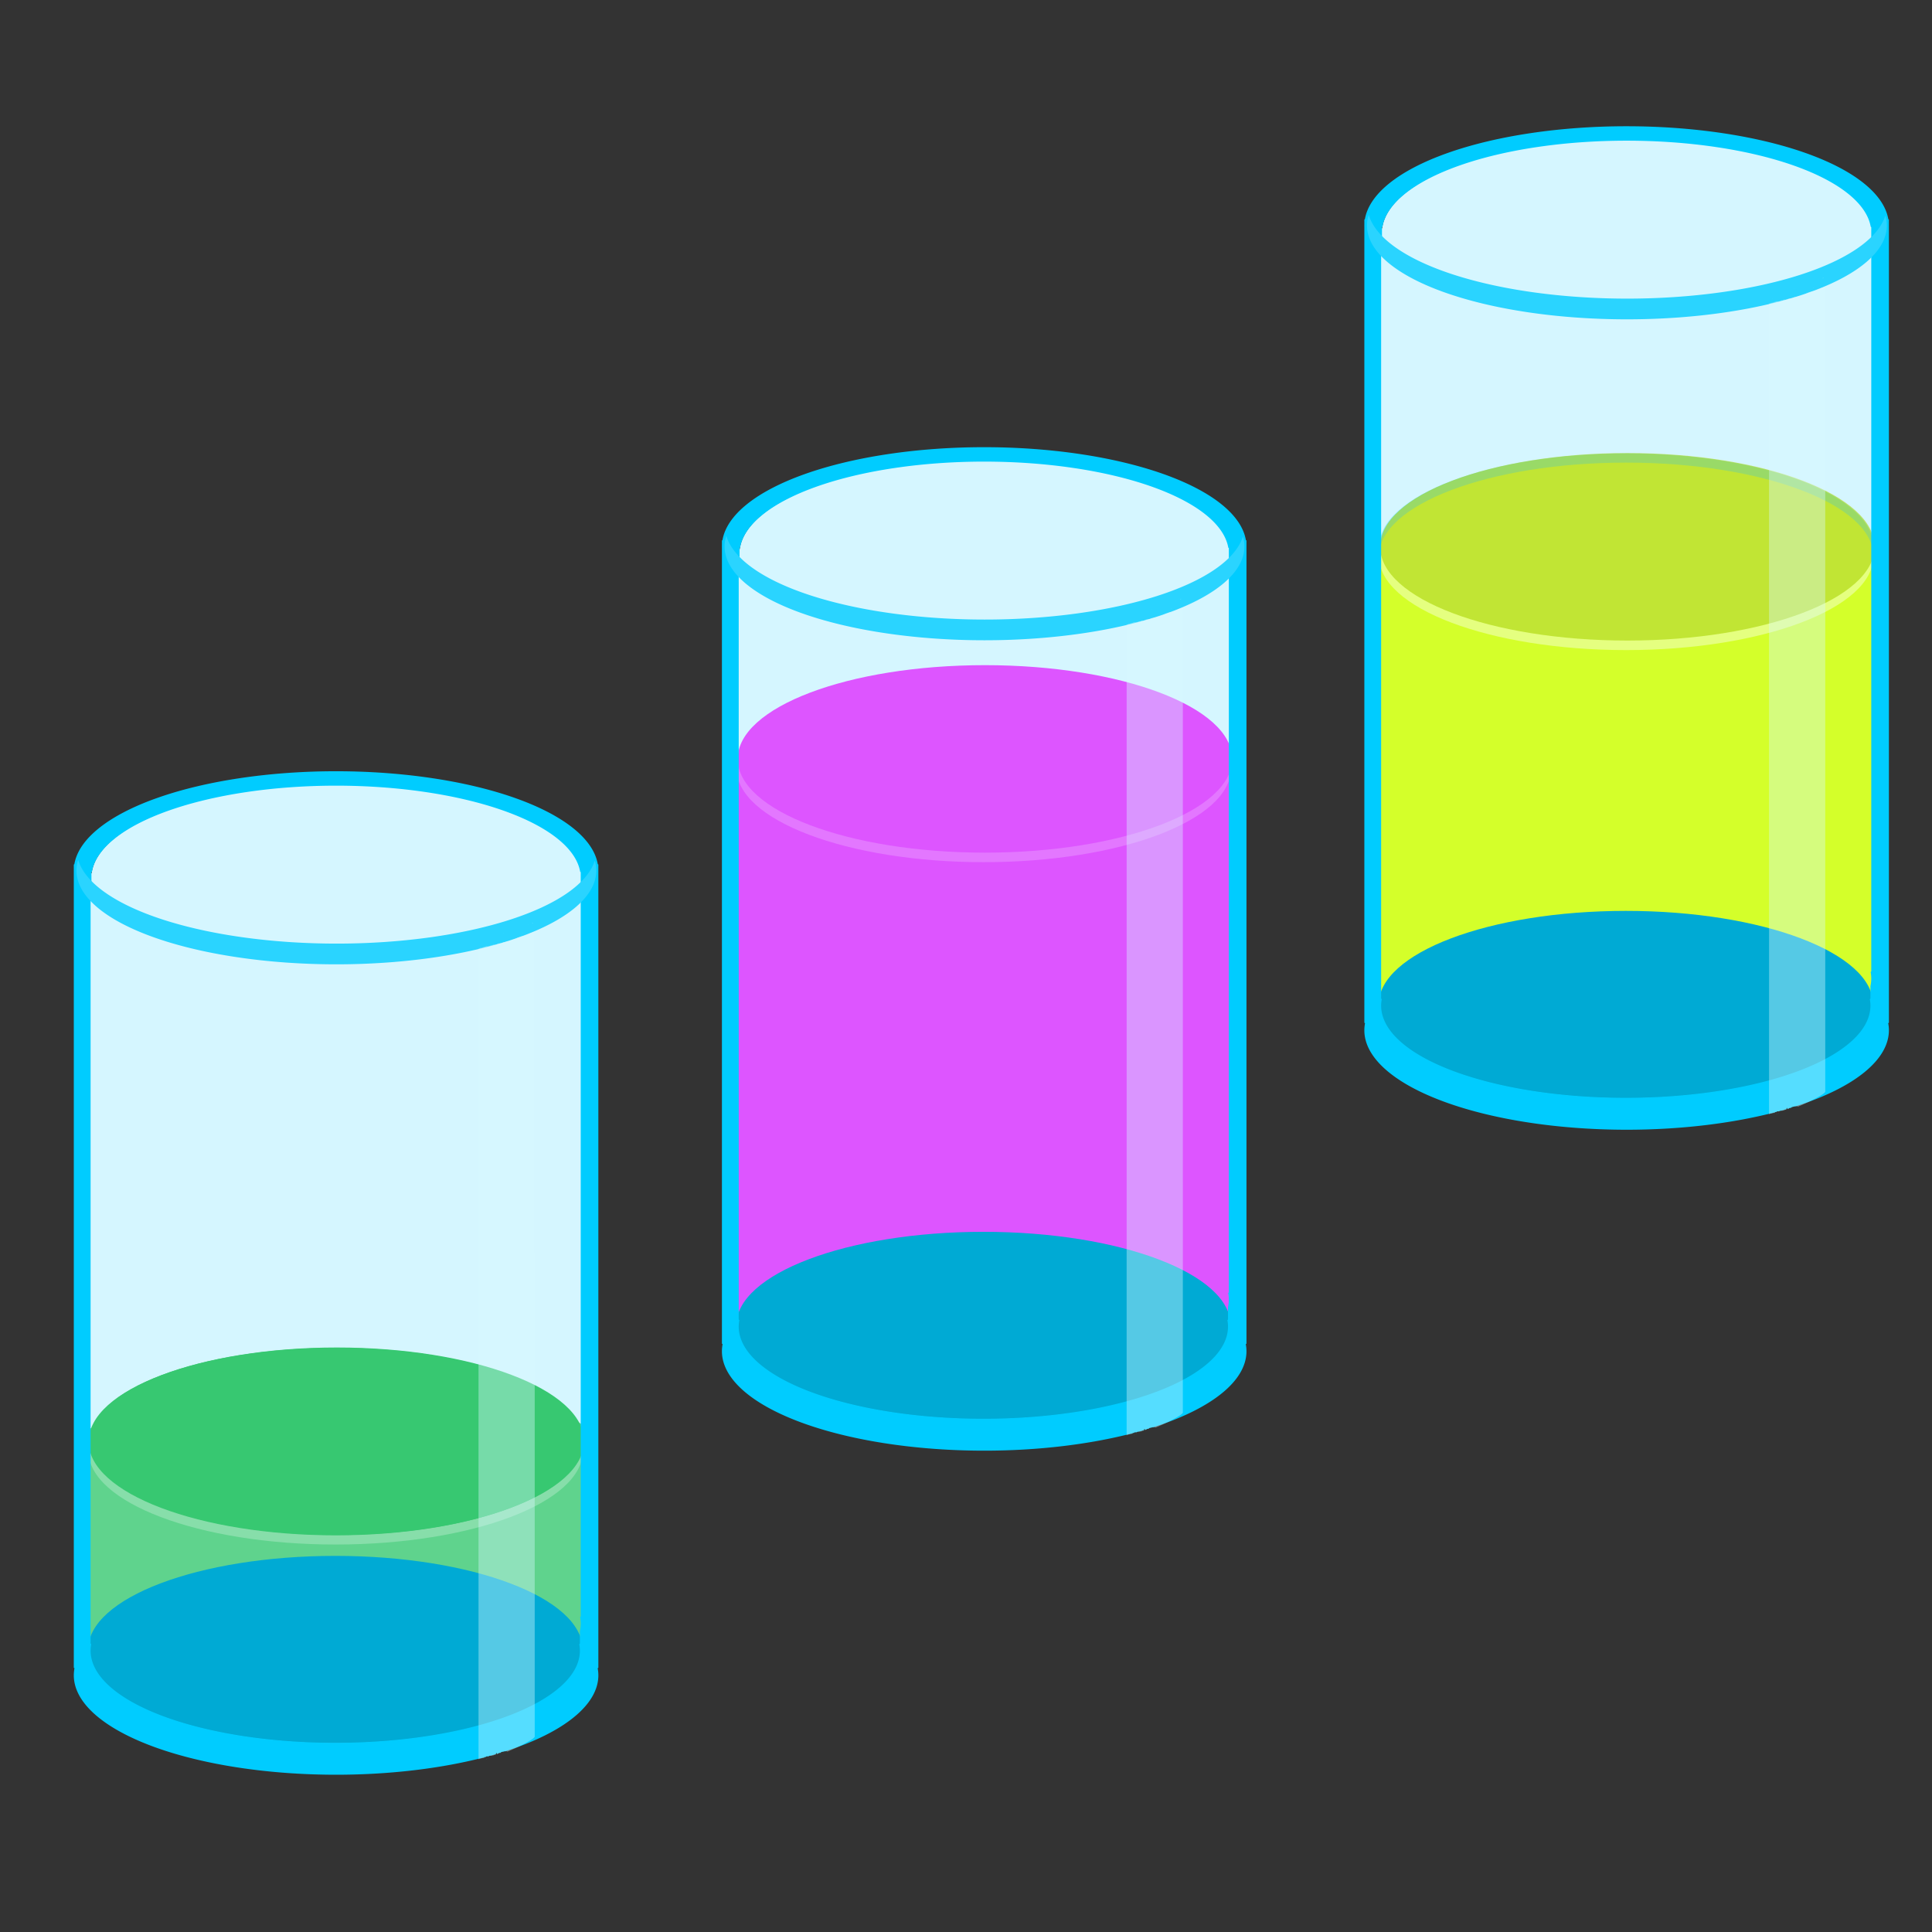 <?xml version="1.0" encoding="UTF-8" standalone="no"?>
<svg
   xmlns:dc="http://purl.org/dc/elements/1.1/"
   xmlns:cc="http://creativecommons.org/ns#"
   xmlns:rdf="http://www.w3.org/1999/02/22-rdf-syntax-ns#"
   xmlns:svg="http://www.w3.org/2000/svg"
   xmlns="http://www.w3.org/2000/svg"
   xmlns:sodipodi="http://sodipodi.sourceforge.net/DTD/sodipodi-0.dtd"
   xmlns:inkscape="http://www.inkscape.org/namespaces/inkscape"
   width="2000mm"
   height="2000mm"
   viewBox="0 0 2000 2000"
   version="1.1"
   id="svg2399"
   inkscape:version="1.0.2-2 (e86c870879, 2021-01-15)"
   sodipodi:docname="glass_filled_colours.svg">
  <rect x="0" y="0" width="2000" height="2000" fill="#333333" stroke="none"/>
  <defs
     id="defs2393">
    <clipPath
       clipPathUnits="userSpaceOnUse"
       id="clipPath3496">
      <rect
         style="display:inline;fill:#b3b3b3;stroke-width:0.308"
         id="rect3498"
         width="398.041"
         height="1374.141"
         x="956.366"
         y="-364.367"
         rx="0"
         ry="0"
         transform="matrix(1,-0.001,0.669,0.744,0,0)"
         inkscape:label="Body2"
         sodipodi:insensitive="true" />
    </clipPath>
    <clipPath
       clipPathUnits="userSpaceOnUse"
       id="clipPath3500">
      <rect
         style="display:inline;fill:#b3b3b3;stroke-width:0.308"
         id="rect3502"
         width="398.041"
         height="1374.141"
         x="956.366"
         y="-364.367"
         rx="0"
         ry="0"
         transform="matrix(1,-0.001,0.669,0.744,0,0)"
         inkscape:label="Body2"
         sodipodi:insensitive="true" />
    </clipPath>
    <clipPath
       clipPathUnits="userSpaceOnUse"
       id="clipPath3504">
      <rect
         style="display:inline;fill:#b3b3b3;stroke-width:0.308"
         id="rect3506"
         width="398.041"
         height="1374.141"
         x="956.366"
         y="-364.367"
         rx="0"
         ry="0"
         transform="matrix(1,-0.001,0.669,0.744,0,0)"
         inkscape:label="Body2"
         sodipodi:insensitive="true" />
    </clipPath>
    <clipPath
       clipPathUnits="userSpaceOnUse"
       id="clipPath3508">
      <rect
         style="display:inline;fill:#b3b3b3;stroke-width:0.308"
         id="rect3510"
         width="398.041"
         height="1374.141"
         x="956.366"
         y="-364.367"
         rx="0"
         ry="0"
         transform="matrix(1,-0.001,0.669,0.744,0,0)"
         inkscape:label="Body2"
         sodipodi:insensitive="true" />
    </clipPath>
    <clipPath
       clipPathUnits="userSpaceOnUse"
       id="clipPath3512">
      <rect
         style="display:inline;fill:#b3b3b3;stroke-width:0.308"
         id="rect3514"
         width="398.041"
         height="1374.141"
         x="956.366"
         y="-364.367"
         rx="0"
         ry="0"
         transform="matrix(1,-0.001,0.669,0.744,0,0)"
         inkscape:label="Body2"
         sodipodi:insensitive="true" />
    </clipPath>
  </defs>
  <sodipodi:namedview
     id="base"
     pagecolor="#ffffff"
     bordercolor="#666666"
     borderopacity="1.0"
     inkscape:pageopacity="0.0"
     inkscape:pageshadow="2"
     inkscape:zoom="0.087500002"
     inkscape:cx="4002.2329"
     inkscape:cy="4079.7539"
     inkscape:document-units="px"
     inkscape:current-layer="g1014-1-1"
     inkscape:document-rotation="0"
     showgrid="false"
     inkscape:pagecheckerboard="true"
     showborder="true"
     inkscape:showpageshadow="false"
     inkscape:window-width="1920"
     inkscape:window-height="1017"
     inkscape:window-x="-8"
     inkscape:window-y="-8"
     inkscape:window-maximized="1"
     showguides="true" />
  <g
     inkscape:groupmode="layer"
     id="layer3"
     inkscape:label="Layer 3">
    <g
       id="g1014-1-1"
       transform="matrix(1.043,0,0,1.043,957.441,-879.961)">
      <path
         id="path1792-5-1"
         style="display:inline;fill:#d5f6ff;fill-opacity:1;stroke-width:0.142"
         d="m 698.738,981.829 a 245.391,93.035 0 0 0 -244.898,88.429 c -6.528,0.873 -10.292,1.901 -10.292,3.005 v 808.359 c 0,3.179 31.205,5.739 69.965,5.739 h 356.633 c 38.761,0 69.965,-2.56 69.965,-5.739 v -789.602 a 245.391,93.035 0 0 0 4.209,-17.157 245.391,93.035 0 0 0 -245.391,-93.034 245.391,93.035 0 0 0 -0.192,0 z" />
      <path
         id="path842-1-4-2-4-7"
         style="fill:#d4ff2a;fill-opacity:1;stroke-width:0.111"
         d="m 698.738,1334.308 a 245.391,56.821 0 0 0 -244.898,54.008 c -6.528,0.533 -10.292,1.161 -10.292,1.835 v 493.705 c 0,1.942 31.205,3.505 69.965,3.505 h 356.633 c 38.761,0 69.965,-1.563 69.965,-3.505 v -482.249 a 245.391,56.821 0 0 0 4.209,-10.479 245.391,56.821 0 0 0 -245.391,-56.821 245.391,56.821 0 0 0 -0.192,0 z"
         inkscape:label="náplň" />
      <ellipse
         style="fill:#aaeeff;stroke-width:0.142"
         id="path842-1-4-1-9-4"
         cx="695.647"
         cy="1845.032"
         rx="245.391"
         ry="93.035"
         inkscape:label="dno" />
      <ellipse
         style="fill:#00aad4;stroke-width:0.142"
         id="path842-1-4-6-5"
         cx="695.779"
         cy="1840.793"
         rx="245.391"
         ry="93.035"
         inkscape:label="dno" />
      <ellipse
         style="display:inline;fill:#80e5ff;stroke-width:0.142"
         id="ellipse1815-1-5"
         cx="696.27"
         cy="1386.74"
         rx="245.391"
         ry="93.035"
         inkscape:label="hladina odlesk" />
      <ellipse
         style="display:inline;fill:#e5ff80;stroke-width:0.142"
         id="path842-1-4-9-2-3"
         cx="696.051"
         cy="1395.87"
         rx="245.391"
         ry="93.035"
         inkscape:label="hladina" />
      <ellipse
         style="display:inline;opacity:0.594;fill:#aad400;stroke-width:0.142"
         id="path842-1-4-6-5-9"
         cx="697.235"
         cy="1386.403"
         rx="245.391"
         ry="93.035"
         inkscape:label="dno" />
      <path
         id="path842-1-4-5-2-4"
         style="display:none;opacity:0.199;fill:#aad400;stroke-width:0.142"
         inkscape:label="hladina"
         d="m 687.262,1294.313 a 245.391,93.035 0 0 0 -69.775,4.862 l 32.058,93.948 c 13.994,41.009 25.693,76.022 29.085,86.956 a 245.391,93.035 0 0 0 17.639,0.241 245.391,93.035 0 0 0 27.168,-0.572 l -26.233,-134.161 c -3.626,-18.546 -7.011,-36.013 -9.942,-51.274 z m 66.226,2.502 12.42,89.871 c 5.461,39.515 9.992,73.695 11.747,88.368 a 245.391,93.035 0 0 0 164.006,-87.769 245.391,93.035 0 0 0 -188.172,-90.47 z m -186.64,11.427 a 245.391,93.035 0 0 0 -115.969,79.043 245.391,93.035 0 0 0 172.84,88.876 l -30.123,-88.277 c -11.694,-34.269 -21.767,-64.297 -26.748,-79.642 z" />
      <path
         id="rect840-0-0"
         style="display:inline;fill:#00ccff;stroke-width:0.145"
         d="m 696.467,968.985 a 260.313,98.692 0 0 0 -259.756,92.239 c -0.356,0.189 -0.542,0.384 -0.542,0.583 v 4.814 a 260.313,98.692 0 0 0 -0.015,1.057 260.313,98.692 0 0 0 0.015,1.064 v 789.831 c 0,0.221 0.23,0.436 0.666,0.644 a 260.313,98.692 0 0 0 -0.666,7.056 260.313,98.692 0 0 0 260.313,98.692 260.313,98.692 0 0 0 147.195,-17.293 c 0.233,-0.264 0.423,-0.284 0.854,-0.319 0.248,-0.01 0.306,-0.016 0.376,-0.01 a 260.313,98.692 0 0 0 0.264,-0.07 c 0.377,-0.537 0.553,-0.549 1.14,-0.544 0.242,0.01 0.481,0.017 0.722,-0.018 0.043,0 0.146,0 0.24,0 a 260.313,98.692 0 0 0 0.848,-0.229 c 0.366,-0.291 0.805,-0.43 1.393,-0.382 0,0 0,0 0,0 a 260.313,98.692 0 0 0 5.518,-1.563 c 0.31,-1.192 0.744,-2.071 0.972,-0.284 a 260.313,98.692 0 0 0 1.522,-0.451 c 0.009,-0.01 0.018,-0.014 0.027,-0.021 0.691,-0.456 0.923,-0.504 1.566,-0.544 0.115,0.01 0.175,0.011 0.232,0.015 a 260.313,98.692 0 0 0 0.345,-0.105 c 0.13,-0.113 0.273,-0.243 0.454,-0.421 0.057,-0.056 -0.069,-0.01 -0.183,0.032 -0.048,0.03 -0.092,0.058 -0.172,0.103 -0.024,0.013 0.037,-0.042 0.056,-0.064 0.027,-0.01 0.074,-0.024 0.117,-0.04 0.492,-0.305 -0.462,0.106 1.063,-0.449 0.084,0 0.169,-0.01 0.253,0.01 0.043,0.01 0.065,0.01 0.101,0.014 0.393,-0.282 0.808,-0.367 1.288,-0.318 0.119,-0.059 0.302,-0.1 0.826,-0.311 0.279,0 0.559,-0.01 0.838,0 a 260.313,98.692 0 0 0 92.459,-75.434 260.313,98.692 0 0 0 -0.666,-7.056 c 0.436,-0.208 0.666,-0.424 0.666,-0.644 V 1061.803 c 0,-0.205 -0.198,-0.405 -0.576,-0.6 A 260.313,98.692 0 0 0 696.467,968.985 Z m -0.046,14.313 a 242.814,91.467 0 0 1 0.046,0 242.814,91.467 0 0 1 242.291,85.47 c 0.352,0.18 0.537,0.366 0.537,0.556 v 738.433 c 0,0.204 -0.215,0.404 -0.621,0.597 a 242.814,91.467 0 0 1 0.621,6.54 242.814,91.467 0 0 1 -0.83,7.556 v 12.262 c 0,0.204 -0.215,0.404 -0.621,0.597 a 242.814,91.467 0 0 1 0.621,6.54 242.814,91.467 0 0 1 -242.814,91.466 242.814,91.467 0 0 1 -242.814,-91.466 242.814,91.467 0 0 1 0.621,-6.54 c -0.407,-0.193 -0.621,-0.393 -0.621,-0.597 v -732.005 a 242.814,91.467 0 0 1 -0.014,-0.987 242.814,91.467 0 0 1 0.014,-0.979 v -4.461 c 0,-0.184 0.174,-0.365 0.506,-0.54 a 242.814,91.467 0 0 1 0.324,-1.638 v -18.35 a 242.814,91.467 0 0 1 -0.014,-0.986 242.814,91.467 0 0 1 0.014,-0.98 v -4.461 c 0,-0.184 0.174,-0.365 0.506,-0.54 A 242.814,91.467 0 0 1 696.422,983.298 Z m 165.95,958.999 c -0.016,0.011 -0.036,0.033 -0.054,0.05 a 260.313,98.692 0 0 0 0.013,-0.01 c 0.011,-0.012 0.031,-0.034 0.041,-0.046 z"
         inkscape:label="obrysová hrana" />
      <path
         id="path842-1-4-1-1-0-2"
         style="fill:#2ad4ff;stroke-width:0.146"
         d="m 440.513,1056.941 a 257.969,93.035 0 0 0 -1.696,10.649 257.969,93.035 0 0 0 257.969,93.034 257.969,93.035 0 0 0 257.969,-93.034 257.969,93.035 0 0 0 -1.467,-9.909 257.969,93.035 0 0 1 -256.273,82.386 257.969,93.035 0 0 1 -256.502,-83.126 z"
         inkscape:label="hrana sklenice" />
      <path
         id="rect1673-2-7"
         style="opacity:0.398;fill:#d5f6ff;fill-opacity:1;stroke-width:0.152"
         d="m 891.771,1119.299 c 0,0 -0.004,0 -0.004,0 0,0 0.004,0 0.004,0 z m -0.004,0 c 0.004,0 0,0 -0.025,0.018 -0.091,0.076 -0.183,0.151 -0.275,0.226 h 0.022 c 0.128,-0.1 0.259,-0.222 0.278,-0.244 z m -0.3,0.244 c -0.1,0 -0.199,0 -0.297,0.016 -0.054,0.01 0.082,0.131 0.133,0.109 0.011,0 0.026,-0.014 0.039,-0.022 0.042,-0.034 0.084,-0.069 0.125,-0.103 z m -0.125,0.103 c -0.121,0.099 -0.242,0.199 -0.362,0.298 0.132,-0.015 0.264,-0.026 0.397,-0.04 -0.185,0.134 -0.067,0.08 0.119,-0.013 -0.039,0 -0.079,0.01 -0.118,0.013 0,0 0,0 0.004,0 0.038,0 0.074,-0.01 0.116,-0.01 0,0 0,0 0,0 0.023,0 0.046,0 0.068,-0.01 0.021,0 -0.038,0 -0.064,0.01 0.217,-0.108 0.537,-0.275 0.727,-0.348 -0.104,0.01 -0.17,0.01 -0.298,0.015 -0.146,0.01 -0.293,-0.01 -0.44,-0.013 -0.054,0.042 -0.104,0.078 -0.147,0.102 z m 1.107,-0.116 c -0.018,0 -0.042,0 -0.061,0 0.005,0.025 0.005,0.05 -0.004,0.075 0.021,-0.027 0.043,-0.052 0.064,-0.078 z m -0.191,0.263 c -0.023,0.03 -0.043,0.061 -0.056,0.093 -0.017,0.042 0.021,-0.028 0.056,-0.093 z m -5.189,1.556 c -0.143,0 -0.285,0 -0.427,0.011 -0.009,0.029 -0.021,0.058 -0.032,0.088 0.211,-0.062 0.39,-0.095 0.618,-0.093 -0.053,0 -0.106,0 -0.158,-0.01 z m 0.28,0.01 c 0.023,0 0.048,0 0.072,0.01 0.004,0 0.006,0 0.009,0 -0.027,0 -0.054,0 -0.081,0 z m 6.279,6.944 c -2.179,1.355 0.291,-0.58 -0.962,0.302 -0.021,0.01 -0.367,0.167 -0.726,0.268 -0.062,0.045 -0.126,0.086 -0.198,0.099 -0.221,0.041 -0.42,0.06 -0.603,0.071 -0.004,0 -0.005,0.01 -0.008,0.01 -0.007,0 -0.015,0 -0.023,0.01 -0.009,0.062 -0.123,0.094 -0.203,0.102 -0.079,0.047 -0.157,0.093 -0.236,0.14 -0.019,0 -0.038,0.01 -0.058,0.015 -0.329,0.166 -0.671,0.287 -1.042,0.238 -0.082,-0.01 -0.164,-0.011 -0.246,-0.017 -0.207,0.16 -0.459,0.406 -0.301,0.065 -0.022,0.01 -0.044,0.012 -0.066,0.018 -0.071,0.239 -0.157,0.47 -0.278,0.68 -0.12,0.207 -1.034,0.554 -1.295,0.545 -0.063,0 -0.057,-0.194 -0.116,-0.17 -0.165,0.067 -0.271,0.255 -0.406,0.383 l -0.327,0.062 c -0.128,0.171 -0.246,0.351 -0.389,0.509 -0.418,0.4 -0.291,0.306 -0.459,0.344 -0.457,0.427 -2.475,1.388 -1.303,0.712 -0.249,0 -0.497,-2e-4 -0.746,0 -0.717,0 -1.434,-0.011 -2.151,-0.01 -0.021,0 -0.462,0.01 -0.765,-0.01 -0.23,0.117 -0.47,0.213 -0.704,0.319 -0.059,0.026 -0.131,-0.035 -0.188,0 -0.02,0 -0.038,0 -0.057,0 -0.024,0.012 -0.022,0.01 -0.031,0 -0.022,0 -0.044,0 -0.065,0 -0.082,0.014 -0.269,0.068 -0.745,0.252 -0.089,0.034 0.12,-0.01 0.254,-0.041 0.041,-0.02 0.074,-0.036 0.13,-0.061 0.021,-0.01 -0.035,0.039 -0.057,0.045 -0.016,0 -0.049,0.011 -0.072,0.016 -0.526,0.252 0.06,0.05 -0.965,0.331 -0.019,-0.022 0.007,-0.107 -0.019,-0.096 -0.497,0.212 -0.889,0.678 -1.472,0.514 -0.183,0.101 -0.368,0.194 -0.556,0.274 -0.436,0.575 -0.85,0.7 -1.327,0.671 0.071,0.216 -0.296,0.327 -0.506,0.445 -0.034,0.133 -0.148,0.18 -0.301,0.174 -0.479,0.255 -0.983,0.386 -1.496,0.555 -0.185,0.061 -0.359,0.101 -0.525,0.124 -0.032,0.038 -0.064,0.077 -0.102,0.117 -0.684,0.734 0.648,-0.641 -1.203,0.698 -0.158,0.115 0.275,-0.044 0.517,-0.153 0.113,-0.103 0.227,-0.205 0.347,-0.298 0.092,-0.071 -0.147,0.201 -0.248,0.253 -0.024,0.012 -0.065,0.029 -0.099,0.045 -0.085,0.077 -0.169,0.155 -0.255,0.231 -0.262,0.081 -0.521,0.179 -0.787,0.242 -0.06,0.014 -0.191,0.059 -0.184,-0.011 0.011,-0.108 0.299,-0.254 0.208,-0.223 -0.166,0.058 -0.297,0.204 -0.446,0.305 -0.153,0.045 -0.306,0.09 -0.459,0.135 -0.371,0.489 -0.581,0.487 -1.184,0.482 -0.289,0 -0.578,-0.015 -0.867,0.01 -0.054,0 -0.832,-0.01 -1.048,-0.053 -0.032,0.018 -0.066,0.036 -0.104,0.052 -0.518,0.222 -0.711,0.327 -1.152,0.309 -0.069,0 -0.137,0 -0.206,-0.01 -0.61,0.349 -1.147,0.377 -1.542,0.199 -0.168,0.102 -0.348,0.119 -0.612,0.12 -0.08,0.07 -0.212,0.152 -0.284,0.191 -0.099,0.054 -0.202,0.095 -0.307,0.134 -0.034,0.034 -0.069,0.068 -0.089,0.094 -0.973,0.485 -0.981,0.581 -1.87,0.532 -0.051,-0.014 -0.102,-0.029 -0.154,-0.043 -0.031,0.017 -0.029,0.016 -0.068,0.037 -0.671,0.265 -0.988,0.415 -1.662,0.278 -0.08,-0.01 -0.16,-0.014 -0.239,-0.026 -0.031,0 -0.039,-0.079 -0.069,-0.07 -0.11,0.032 -0.206,0.11 -0.313,0.15 -0.023,0.01 -0.15,0.049 -0.241,0.079 -0.047,0.051 -0.097,0.096 -0.157,0.122 -0.202,0.087 -0.414,0.14 -0.627,0.184 -0.106,0.111 -0.208,0.212 -0.264,0.243 -0.312,0.172 -0.667,0.216 -1.008,0.282 -0.017,0 -0.036,0 -0.055,0.01 -0.251,0.322 -0.423,0.324 -0.934,0.321 -0.432,0 -0.865,0 -1.297,0 -0.01,0 -0.02,0 -0.03,0 -0.225,0.053 -0.434,0.046 -0.687,-0.01 -0.004,-10e-5 -0.007,0 -0.01,0 -0.551,0.605 -0.54,0.628 -1.092,0.633 -0.051,0 -0.47,0 -0.764,-0.014 -0.18,0.064 -0.355,0.112 -0.518,0.149 -0.611,0.43 -0.856,0.546 -1.312,0.495 -0.301,0.151 -0.606,0.249 -0.748,0.318 -0.6,-0.032 -0.946,0.017 -1.155,0 -0.135,0.095 -0.17,0.069 -0.755,0.079 4e-5,-0.01 0,-0.019 0,-0.029 -0.221,0.042 -0.437,-0.025 -0.752,-0.114 0.066,0.046 0.214,0.052 0.197,0.137 -0.021,0.1 -0.164,0.083 -0.249,0.117 -0.277,0.11 -0.528,0.185 -0.788,0.193 -0.006,0 -0.013,0.01 -0.019,0.01 -0.07,0.064 -0.156,0.1 -0.26,0.124 -0.383,0.175 -0.118,0.031 -0.72,0.185 -0.16,0.041 -0.309,0.127 -0.467,0.181 -0.172,0.051 -0.342,0.087 -0.512,0.104 -0.265,0.221 -0.4,0.308 -0.892,0.347 -0.091,0.01 -0.183,0 -0.274,-0.01 -0.465,0.354 -0.898,0.34 -1.547,0.184 -0.03,-0.01 0.057,0.03 0.085,0.045 0.005,0 0.01,0 0.014,0 0.01,0 0.018,0.013 0.02,0.027 0.005,0.026 -0.553,0.357 -0.788,0.505 -0.388,0.184 -0.731,0.226 -1.086,0.204 v 804.528 c 0.177,-0.01 0.353,-0.01 0.528,0.01 0.519,-0.637 1.19,-0.702 1.872,-0.628 0.246,-0.155 0.464,-0.269 0.555,-0.333 0.108,0 0.215,-0.01 0.323,0 0.167,0.016 0.209,0.021 0.309,0.03 0.484,-0.292 0.741,-0.337 1.285,-0.344 0.076,0 0.152,0 0.227,0.01 0.109,0.012 0.137,0.017 0.2,0.025 0.039,-0.017 0.079,-0.032 0.119,-0.047 0.518,-0.868 0.622,-0.871 1.266,-0.924 0.396,-0.016 0.302,-0.027 0.558,0.044 0.438,-0.659 0.593,-0.666 1.221,-0.66 0.242,0.01 0.481,0.017 0.722,-0.018 0.124,-0.01 0.532,-0.01 0.81,0.032 0.419,-0.468 0.927,-0.702 1.669,-0.641 0.384,0.01 0.768,0.01 1.152,-0.021 0.339,0.014 0.292,0.01 0.412,0.052 0.543,-0.318 0.837,-0.383 1.406,-0.302 0,0 0,0.01 0.004,0.01 0.004,0 0.007,-0.01 0.012,-0.01 -0.004,0 -0.01,0 -0.015,-0.01 0.004,0 0.012,-0.01 0.024,0 -0.004,0 -0.006,0 -0.009,0.01 0.032,0.01 0.065,0.01 0.098,0.016 0.004,0 0.007,-0.01 0.01,-0.01 -0.04,-0.01 -0.073,-0.013 -0.099,-0.014 0.119,-0.057 0.214,-0.113 0.318,-0.16 0.043,-0.046 0.089,-0.089 0.14,-0.123 0.633,-0.426 1.003,-0.441 1.551,-0.366 0.16,-0.11 0.294,-0.191 0.416,-0.246 0.323,-1.423 0.862,-2.781 1.102,-0.416 0.24,-0.01 0.278,-0.016 0.451,0.01 0.285,-0.196 0.634,-0.42 0.75,-0.433 0.02,0 0.007,0.046 0.012,0.068 0.101,-0.125 0.176,-0.289 0.305,-0.374 0.691,-0.456 0.923,-0.504 1.566,-0.544 0.283,0.02 0.339,0.017 0.425,0.042 0.159,-0.131 0.354,-0.305 0.606,-0.553 0.057,-0.056 -0.068,-0.01 -0.183,0.032 -0.048,0.03 -0.092,0.058 -0.172,0.103 -0.024,0.013 0.037,-0.042 0.056,-0.064 0.027,-0.01 0.074,-0.024 0.117,-0.04 0.492,-0.305 -0.462,0.106 1.063,-0.45 0.084,0 0.169,-0.01 0.253,0.01 0.043,0.01 0.065,0.01 0.101,0.014 0.393,-0.282 0.808,-0.367 1.288,-0.318 0.119,-0.059 0.302,-0.1 0.826,-0.311 0.39,0 0.78,-0.011 1.17,0 0.286,0.021 0.407,0.012 0.755,-0.061 0.65,0.139 0.591,0.069 0.853,0.297 0.132,0.017 0.254,0.053 0.378,0.096 15.023,-6.348 26.975,-12.933 26.975,-14.893 z m -2.471,0.711 c -0.015,0.01 -0.032,0.018 -0.047,0.026 v 0.01 c 0.01,0 0.02,0 0.03,0 0.013,-0.012 0.028,-0.035 0.018,-0.029 z m -0.059,0.032 c -0.034,0 -0.062,0 -0.094,0 -0.042,0.023 -0.083,0.046 -0.124,0.071 0.055,-0.012 0.11,-0.027 0.164,-0.043 -0.049,0.028 -0.099,0.055 -0.148,0.083 h 0.01 c 0.047,-0.028 0.095,-0.056 0.142,-0.084 v 0 c 0.009,-0.01 0.019,-0.01 0.029,-0.016 0.007,0 0.015,-0.01 0.023,-0.014 z m -8.934,0.204 c -0.169,0.041 -0.339,0.08 -0.509,0.12 0.042,0.054 0.089,0.11 0.136,0.167 0.074,0 0.148,0 0.223,0 0.042,-0.095 0.091,-0.189 0.15,-0.283 z m -19.164,0.617 c -0.111,0.02 -0.22,0.035 -0.328,0.046 0.015,0.026 0.029,0.052 0.044,0.078 0.134,-0.032 0.271,-0.054 0.408,-0.073 -0.04,-0.016 -0.083,-0.033 -0.125,-0.051 z m 0.97,0.083 c -0.023,0.01 -0.046,0.014 -0.069,0.02 -0.028,0.023 -0.057,0.048 -0.085,0.071 -0.004,0.016 -0.004,0.031 -0.006,0.047 0.035,-0.016 0.071,-0.03 0.107,-0.045 0.018,-0.031 0.035,-0.062 0.053,-0.092 z m 23.135,0.166 c 0.117,0.204 0.212,0.312 0.237,0.124 0.004,-0.022 0.005,-0.044 0.007,-0.066 -0.072,-0.01 -0.146,-0.027 -0.223,-0.055 -0.007,0 -0.014,0 -0.021,0 z m -0.784,1.042 -0.7,0.133 c 0.584,0.024 0.436,0.073 0.7,-0.133 z m -0.857,0.889 c -0.121,0.048 -0.278,0.116 -0.528,0.243 -0.133,0.067 0.295,-0.042 0.421,-0.122 0.041,-0.026 0.074,-0.071 0.106,-0.121 z m -8.261,1.642 c 0,0 -0.004,0 -0.011,0 -0.059,0.034 -0.117,0.067 -0.176,0.101 0.007,0 0.013,-10e-5 0.02,0 0.052,0 0.173,-0.102 0.167,-0.105 z m -2.405,0.29 c -0.11,0 -0.22,0.01 -0.329,0.024 -0.216,0.034 0.053,0.083 0.422,0.084 0,-0.033 0.004,-0.07 0.004,-0.106 -0.032,0 -0.065,0 -0.097,0 z m -0.092,0.597 c -0.008,0 -0.017,0.01 -0.025,0.01 0,0 0.004,0.01 0.005,0.01 0.007,-0.01 0.013,-0.011 0.02,-0.017 z m -8.273,3.246 c 0,-0.01 -0.041,0.032 -0.103,0.078 0.019,0 0.034,-0.01 0.057,-0.01 0.03,-0.043 0.045,-0.064 0.045,-0.068 z m -4.051,0.887 c -0.079,0.04 -0.142,0.069 -0.206,0.098 -0.021,0.023 -0.046,0.047 -0.072,0.072 0.062,-0.016 0.057,-0.017 0.161,-0.041 0.041,-0.033 0.079,-0.081 0.117,-0.129 z m -0.383,0.176 c -0.085,0.034 -0.091,0.045 -0.017,0.025 0.006,-0.01 0.011,-0.016 0.017,-0.025 z m -0.093,0.131 c -0.165,0.057 -0.331,0.111 -0.488,0.19 -0.13,0.065 0.289,-0.039 0.413,-0.119 0.028,-0.018 0.052,-0.043 0.075,-0.071 z m -2.441,0.433 c -0.005,0 0.118,0.048 0.164,0.057 0.021,0 0.045,0.01 0.071,0 -0.074,-0.021 -0.149,-0.042 -0.224,-0.06 -0.007,0 -0.01,0 -0.011,0 z m -2.63,0.513 c 0.012,-0.016 -0.116,0.13 -0.255,0.281 0.012,-0.01 0.025,-0.013 0.037,-0.018 0.147,-0.178 0.21,-0.253 0.218,-0.263 z m -15.405,0.369 c -0.015,0 -0.035,0.01 -0.059,0.021 -0.135,0.063 -0.254,0.155 -0.364,0.262 0.129,-0.058 0.27,-0.107 0.423,-0.147 0.052,-0.093 0.063,-0.149 0,-0.136 z m 14.943,0.015 c -0.193,0.037 -0.387,0.071 -0.577,0.118 -0.107,0.026 0.221,0.016 0.327,-0.015 0.086,-0.025 0.168,-0.063 0.25,-0.103 z m -0.924,0.108 c -0.009,0.014 -0.025,0.043 -0.034,0.057 0.007,10e-5 0.011,-10e-5 0.018,0 0.006,-0.019 0.011,-0.038 0.016,-0.057 z m -5.867,1.53 c -0.395,0.067 -0.589,0.057 -0.194,0.045 0.063,-0.019 0.129,-0.031 0.194,-0.045 z m -2.027,0.195 c -0.037,0.015 -0.071,0.03 -0.11,0.046 -0.007,0 -0.015,0 -0.023,0.01 -0.018,0.01 -0.038,0.022 -0.058,0.034 0.032,0.022 -0.039,0.045 -0.112,0.065 -0.022,0.013 -0.052,0.03 -0.072,0.042 0.152,0 0.326,-0.136 0.376,-0.194 z m -7.944,2.121 c -0.049,0 -0.096,0 -0.073,0.01 0.021,0 0.047,0 0.073,-0.01 z m 26.769,797.734 c 0,0 0.004,0 0.004,0.01 0,0 0,0 -0.004,-0.01 z m -4.01,0.263 c -0.13,0.094 -0.378,0.42 -0.282,0.315 0.14,-0.152 0.21,-0.234 0.282,-0.315 z m -9.635,3.49 c -0.048,0.02 -0.09,0.042 -0.129,0.064 0.045,0.01 0.052,0.011 0.068,0.016 0.02,-0.027 0.04,-0.054 0.061,-0.08 z m -0.061,0.08 c 0,0 0,0 0,0 0.015,0.01 0.026,0.01 0.042,0.01 0.013,0 -0.03,-0.01 -0.039,-0.01 z m 0,0 c -0.027,-0.01 -0.051,-0.01 -0.076,-0.012 -0.123,0.074 -0.187,0.159 -0.107,0.256 0.065,-0.076 0.124,-0.161 0.184,-0.243 z m -1.427,0.324 c 0.073,0.022 0.136,0.042 0.273,0.077 0.055,0.014 -0.105,-0.05 -0.16,-0.061 -0.032,-0.01 -0.072,-0.012 -0.113,-0.016 z m -0.269,0.01 c -0.074,0.017 -0.14,0.051 -0.18,0.109 0.065,-0.041 0.121,-0.074 0.18,-0.109 z m -5.58,1.272 c 0.022,0.01 0.026,0.01 0.051,0.013 0.013,0.01 -0.024,-0.012 -0.037,-0.013 z m -0.399,0.064 c -0.05,0.033 -0.096,0.076 -0.146,0.108 0.004,0.039 0.004,0.075 0.007,0.113 0.05,-0.081 0.096,-0.153 0.14,-0.222 z m -0.821,0.222 c -0.843,0.339 -0.727,0.232 -0.624,0.345 0.047,-0.018 0.096,-0.034 0.143,-0.046 0.163,-0.095 0.327,-0.19 0.481,-0.299 z m -0.481,0.299 c -0.041,0.024 -0.082,0.048 -0.122,0.072 0.006,0.01 0.011,0.021 0.015,0.032 0.089,-0.032 0.178,-0.066 0.265,-0.107 0.078,-0.037 -0.027,-0.03 -0.158,0.01 z m -0.122,0.072 c -0.007,-0.01 -0.014,-0.019 -0.021,-0.026 -0.066,0.026 -0.125,0.058 -0.154,0.095 -0.01,0.012 -0.018,0.027 -0.028,0.041 0.021,-0.01 0.042,-0.016 0.064,-0.023 0.046,-0.029 0.092,-0.058 0.139,-0.086 z m 3.783,0.167 c -0.007,0 -0.015,0.01 -0.024,0.024 -0.12,0.234 -0.204,0.489 -0.286,0.745 0.089,-0.079 0.174,-0.163 0.253,-0.255 0.087,-0.102 0.103,-0.509 0.057,-0.514 z m -1.637,0.651 c -0.007,0 -0.015,0.01 -0.025,0.025 -0.197,0.364 -0.319,0.64 -0.403,0.858 0.012,-0.01 0.024,-0.01 0.035,-0.01 0.038,-0.054 0.077,-0.106 0.12,-0.154 0.029,-0.033 0.043,-0.026 0.045,0.01 0.053,-0.06 0.107,-0.122 0.162,-0.191 0.087,-0.109 0.112,-0.524 0.065,-0.53 z m -0.227,0.722 c -0.046,0.052 -0.088,0.095 -0.132,0.141 0.039,-0.011 0.079,-0.022 0.118,-0.033 0.011,-0.045 0.016,-0.084 0.015,-0.107 z m -3.388,0.481 c -0.005,0.01 -0.015,0.028 -0.029,0.07 -0.045,0.136 -0.069,0.283 -0.09,0.431 0.007,0 0.015,0 0.022,-0.01 0.076,-0.3 0.117,-0.52 0.097,-0.497 z m -4.058,0.283 -0.004,0.01 c -0.072,0.085 -0.041,0.244 -0.008,0.393 0.004,0.01 0.007,0.01 0.011,0.01 0,-0.135 -0.004,-0.271 0,-0.404 z"
         inkscape:label="odlesk" />
      <path
         id="path1792-5-1-3"
         style="display:inline;fill:#d5f6ff;fill-opacity:1;stroke-width:0.142"
         d="m -582.145,1621.997 a 245.391,93.035 0 0 0 -244.898,88.429 c -6.528,0.873 -10.292,1.901 -10.292,3.005 v 808.359 c 0,3.179 31.205,5.739 69.965,5.739 h 356.633 c 38.761,0 69.966,-2.56 69.966,-5.739 v -789.602 a 245.391,93.035 0 0 0 4.209,-17.157 245.391,93.035 0 0 0 -245.391,-93.034 245.391,93.035 0 0 0 -0.192,0 z" />
      <path
         id="path842-1-4-2-4-7-4"
         style="fill:#5fd38d;fill-opacity:1;stroke-width:0.081"
         d="m -582.145,2232.372 a 245.391,30.325 0 0 0 -244.898,28.823 c -6.528,0.285 -10.292,0.62 -10.292,0.979 v 263.484 c 0,1.036 31.205,1.871 69.965,1.871 h 356.633 c 38.761,0 69.966,-0.834 69.966,-1.871 v -257.37 a 245.391,30.325 0 0 0 4.209,-5.592 245.391,30.325 0 0 0 -245.391,-30.324 245.391,30.325 0 0 0 -0.192,0 z"
         inkscape:label="náplň" />
      <ellipse
         style="fill:#aaeeff;stroke-width:0.142"
         id="path842-1-4-1-9-4-2"
         cx="-585.236"
         cy="2485.201"
         rx="245.391"
         ry="93.035"
         inkscape:label="dno" />
      <ellipse
         style="fill:#00aad4;stroke-width:0.142"
         id="path842-1-4-6-5-0"
         cx="-585.104"
         cy="2480.961"
         rx="245.391"
         ry="93.035"
         inkscape:label="dno" />
      <ellipse
         style="display:inline;fill:#87deaa;stroke-width:0.142"
         id="path842-1-4-9-2-3-6"
         cx="-584.833"
         cy="2283.61"
         rx="245.391"
         ry="93.035"
         inkscape:label="hladina" />
      <ellipse
         style="fill:#37c871;stroke-width:0.142"
         id="path842-1-4-6-5-9-8"
         cx="-583.648"
         cy="2274.14"
         rx="245.391"
         ry="93.035"
         inkscape:label="dno" />
      <ellipse
         style="display:inline;fill:#37c871;stroke-width:0.142"
         id="ellipse1815-1-5-3"
         cx="-584.614"
         cy="2274.477"
         rx="245.391"
         ry="93.035"
         inkscape:label="hladina odlesk" />
      <path
         id="path842-1-4-5-2-4-7"
         style="display:none;opacity:0.199;fill:#afe9c6;stroke-width:0.142"
         inkscape:label="hladina"
         d="m -593.621,2181.995 a 245.391,93.035 0 0 0 -69.775,4.862 l 32.058,93.948 c 13.994,41.009 25.693,76.022 29.085,86.956 a 245.391,93.035 0 0 0 17.639,0.241 245.391,93.035 0 0 0 27.168,-0.572 l -26.233,-134.161 c -3.626,-18.546 -7.011,-36.013 -9.942,-51.274 z m 66.226,2.502 12.419,89.871 c 5.461,39.515 9.992,73.695 11.747,88.368 a 245.391,93.035 0 0 0 164.006,-87.769 245.391,93.035 0 0 0 -188.172,-90.47 z m -186.64,11.427 a 245.391,93.035 0 0 0 -115.969,79.043 245.391,93.035 0 0 0 172.84,88.876 l -30.123,-88.277 c -11.694,-34.269 -21.767,-64.297 -26.748,-79.642 z" />
      <path
         id="rect840-0-0-7"
         style="display:inline;fill:#00ccff;stroke-width:0.145"
         d="m -584.416,1609.154 a 260.313,98.692 0 0 0 -259.756,92.239 c -0.356,0.189 -0.542,0.384 -0.542,0.583 v 4.814 a 260.313,98.692 0 0 0 -0.015,1.057 260.313,98.692 0 0 0 0.015,1.064 v 789.831 c 0,0.221 0.23,0.436 0.666,0.644 a 260.313,98.692 0 0 0 -0.666,7.056 260.313,98.692 0 0 0 260.313,98.692 260.313,98.692 0 0 0 147.195,-17.293 c 0.233,-0.264 0.423,-0.284 0.854,-0.319 0.248,-0.01 0.306,-0.016 0.376,-0.01 a 260.313,98.692 0 0 0 0.264,-0.07 c 0.377,-0.537 0.553,-0.549 1.14,-0.544 0.242,0.01 0.481,0.017 0.722,-0.018 0.043,0 0.146,0 0.239,0 a 260.313,98.692 0 0 0 0.848,-0.229 c 0.366,-0.291 0.805,-0.43 1.393,-0.382 0,0 0,0 0,0 a 260.313,98.692 0 0 0 5.518,-1.563 c 0.31,-1.192 0.744,-2.071 0.972,-0.284 a 260.313,98.692 0 0 0 1.522,-0.451 c 0.01,-0.01 0.017,-0.014 0.027,-0.021 0.691,-0.456 0.923,-0.504 1.566,-0.544 0.115,0.01 0.175,0.011 0.232,0.015 a 260.313,98.692 0 0 0 0.345,-0.105 c 0.13,-0.113 0.274,-0.243 0.454,-0.421 0.056,-0.056 -0.069,-0.01 -0.183,0.032 -0.048,0.03 -0.093,0.058 -0.172,0.103 -0.024,0.013 0.037,-0.042 0.056,-0.064 0.027,-0.01 0.074,-0.024 0.117,-0.04 0.492,-0.305 -0.462,0.106 1.063,-0.449 0.084,0 0.169,-0.01 0.253,0.01 0.043,0.01 0.065,0.01 0.101,0.014 0.393,-0.282 0.807,-0.367 1.288,-0.318 0.119,-0.059 0.302,-0.1 0.826,-0.311 0.28,0 0.559,-0.01 0.839,0 a 260.313,98.692 0 0 0 92.459,-75.434 260.313,98.692 0 0 0 -0.666,-7.056 c 0.436,-0.208 0.666,-0.424 0.666,-0.644 v -796.765 c 0,-0.205 -0.199,-0.405 -0.576,-0.6 a 260.313,98.692 0 0 0 -259.751,-92.218 z m -0.046,14.313 a 242.814,91.467 0 0 1 0.046,0 242.814,91.467 0 0 1 242.291,85.47 c 0.352,0.18 0.537,0.366 0.537,0.556 v 738.433 c 0,0.204 -0.215,0.404 -0.621,0.597 a 242.814,91.467 0 0 1 0.621,6.54 242.814,91.467 0 0 1 -0.83,7.556 v 12.262 c 0,0.204 -0.215,0.404 -0.621,0.597 a 242.814,91.467 0 0 1 0.621,6.54 242.814,91.467 0 0 1 -242.814,91.466 242.814,91.467 0 0 1 -242.814,-91.466 242.814,91.467 0 0 1 0.621,-6.54 c -0.407,-0.193 -0.621,-0.393 -0.621,-0.597 v -732.005 a 242.814,91.467 0 0 1 -0.014,-0.987 242.814,91.467 0 0 1 0.014,-0.979 v -4.461 c 0,-0.184 0.174,-0.365 0.506,-0.54 a 242.814,91.467 0 0 1 0.324,-1.638 v -18.35 a 242.814,91.467 0 0 1 -0.014,-0.986 242.814,91.467 0 0 1 0.014,-0.98 v -4.461 c 0,-0.184 0.174,-0.365 0.506,-0.54 a 242.814,91.467 0 0 1 242.248,-85.486 z m 165.95,958.999 c -0.016,0.011 -0.036,0.033 -0.054,0.05 a 260.313,98.692 0 0 0 0.013,-0.01 c 0.011,-0.012 0.031,-0.034 0.041,-0.046 z"
         inkscape:label="obrysová hrana" />
      <path
         id="path842-1-4-1-1-0-2-7"
         style="fill:#2ad4ff;stroke-width:0.146"
         d="m -840.371,1697.109 a 257.969,93.035 0 0 0 -1.696,10.649 257.969,93.035 0 0 0 257.969,93.034 257.969,93.035 0 0 0 257.969,-93.034 257.969,93.035 0 0 0 -1.467,-9.909 257.969,93.035 0 0 1 -256.274,82.386 257.969,93.035 0 0 1 -256.502,-83.126 z"
         inkscape:label="hrana sklenice" />
      <path
         id="rect1673-2-7-6"
         style="opacity:0.398;fill:#d5f6ff;fill-opacity:1;stroke-width:0.152"
         d="m -389.113,1759.467 c 0,0 0,0 0,0 0,0 0,0 0,0 z m 0,0 c 0,0 0,0 -0.025,0.018 -0.091,0.076 -0.183,0.151 -0.275,0.226 h 0.022 c 0.128,-0.1 0.259,-0.222 0.278,-0.244 z m -0.3,0.244 c -0.1,0 -0.199,0 -0.297,0.016 -0.054,0.01 0.082,0.131 0.133,0.109 0.011,0 0.026,-0.014 0.039,-0.022 0.042,-0.034 0.084,-0.069 0.125,-0.103 z m -0.125,0.103 c -0.121,0.099 -0.242,0.199 -0.362,0.298 0.132,-0.015 0.264,-0.026 0.397,-0.04 -0.185,0.134 -0.067,0.08 0.119,-0.013 -0.039,0 -0.079,0.01 -0.118,0.013 0,0 0,0 0,0 0.038,0 0.074,-0.01 0.116,-0.01 0,0 0,0 0,0 0.023,0 0.046,0 0.068,-0.01 0.021,0 -0.039,0 -0.064,0.01 0.217,-0.108 0.537,-0.275 0.727,-0.348 -0.104,0.01 -0.17,0.01 -0.298,0.015 -0.146,0.01 -0.293,-0.01 -0.44,-0.013 -0.054,0.042 -0.104,0.078 -0.147,0.102 z m 1.107,-0.116 c -0.018,0 -0.042,0 -0.061,0 0.01,0.025 0.01,0.05 0,0.075 0.021,-0.027 0.043,-0.052 0.064,-0.078 z m -0.191,0.263 c -0.023,0.03 -0.043,0.061 -0.056,0.093 -0.017,0.042 0.021,-0.028 0.056,-0.093 z m -5.189,1.556 c -0.143,0 -0.285,0 -0.427,0.011 -0.01,0.029 -0.022,0.058 -0.032,0.088 0.211,-0.062 0.39,-0.095 0.618,-0.093 -0.053,0 -0.106,0 -0.158,-0.01 z m 0.28,0.01 c 0.023,0 0.048,0 0.072,0.01 0,0 0.01,0 0.01,0 -0.027,0 -0.054,0 -0.081,0 z m 6.279,6.944 c -2.179,1.355 0.291,-0.58 -0.962,0.302 -0.022,0.01 -0.367,0.167 -0.726,0.268 -0.062,0.045 -0.126,0.086 -0.198,0.099 -0.221,0.041 -0.42,0.06 -0.603,0.071 0,0 0,0.01 -0.01,0.01 -0.01,0 -0.015,0 -0.023,0.01 -0.01,0.062 -0.123,0.094 -0.203,0.102 -0.079,0.047 -0.157,0.093 -0.236,0.14 -0.019,0 -0.038,0.01 -0.058,0.015 -0.329,0.166 -0.671,0.287 -1.042,0.238 -0.082,-0.01 -0.164,-0.011 -0.246,-0.017 -0.207,0.16 -0.459,0.406 -0.301,0.065 -0.022,0.01 -0.044,0.012 -0.066,0.018 -0.071,0.239 -0.157,0.47 -0.278,0.68 -0.12,0.207 -1.034,0.554 -1.295,0.545 -0.063,0 -0.057,-0.194 -0.116,-0.17 -0.165,0.067 -0.271,0.255 -0.406,0.383 l -0.327,0.062 c -0.128,0.171 -0.246,0.351 -0.389,0.509 -0.418,0.4 -0.291,0.306 -0.459,0.344 -0.457,0.427 -2.475,1.388 -1.304,0.712 -0.249,0 -0.497,-2e-4 -0.746,0 -0.717,0 -1.434,-0.011 -2.151,-0.01 -0.021,0 -0.462,0.01 -0.765,-0.01 -0.231,0.117 -0.47,0.213 -0.704,0.319 -0.058,0.026 -0.131,-0.035 -0.189,0 -0.02,0 -0.038,0 -0.057,0 -0.024,0.012 -0.022,0.01 -0.031,0 -0.022,0 -0.044,0 -0.065,0 -0.082,0.014 -0.269,0.068 -0.745,0.252 -0.089,0.034 0.12,-0.01 0.254,-0.041 0.041,-0.02 0.074,-0.036 0.13,-0.061 0.022,-0.01 -0.035,0.039 -0.057,0.045 -0.016,0 -0.049,0.011 -0.072,0.016 -0.526,0.252 0.06,0.05 -0.965,0.331 -0.019,-0.022 0.01,-0.107 -0.019,-0.096 -0.496,0.212 -0.889,0.678 -1.472,0.514 -0.183,0.101 -0.368,0.194 -0.556,0.274 -0.436,0.575 -0.85,0.7 -1.327,0.671 0.072,0.216 -0.296,0.327 -0.506,0.445 -0.034,0.133 -0.148,0.18 -0.301,0.174 -0.479,0.255 -0.983,0.386 -1.496,0.555 -0.185,0.061 -0.359,0.101 -0.525,0.124 -0.032,0.038 -0.064,0.077 -0.102,0.117 -0.684,0.734 0.648,-0.641 -1.203,0.698 -0.158,0.115 0.275,-0.044 0.516,-0.153 0.113,-0.103 0.227,-0.205 0.347,-0.298 0.092,-0.071 -0.147,0.201 -0.248,0.253 -0.024,0.012 -0.065,0.029 -0.099,0.045 -0.085,0.077 -0.169,0.155 -0.255,0.231 -0.262,0.081 -0.521,0.179 -0.787,0.242 -0.06,0.014 -0.191,0.059 -0.184,-0.011 0.011,-0.108 0.299,-0.254 0.208,-0.223 -0.166,0.058 -0.297,0.204 -0.446,0.305 -0.153,0.045 -0.306,0.09 -0.459,0.135 -0.371,0.489 -0.581,0.487 -1.184,0.482 -0.289,0 -0.578,-0.015 -0.867,0.01 -0.054,0 -0.832,-0.01 -1.048,-0.053 -0.032,0.018 -0.066,0.036 -0.104,0.052 -0.518,0.222 -0.711,0.327 -1.152,0.309 -0.068,0 -0.138,0 -0.206,-0.01 -0.61,0.349 -1.147,0.377 -1.542,0.199 -0.168,0.102 -0.348,0.119 -0.612,0.12 -0.08,0.07 -0.212,0.152 -0.284,0.191 -0.099,0.054 -0.202,0.095 -0.307,0.134 -0.034,0.034 -0.069,0.068 -0.089,0.094 -0.973,0.485 -0.981,0.581 -1.87,0.532 -0.051,-0.014 -0.102,-0.029 -0.154,-0.043 -0.031,0.017 -0.029,0.016 -0.068,0.037 -0.671,0.265 -0.988,0.415 -1.663,0.278 -0.08,-0.01 -0.16,-0.014 -0.239,-0.026 -0.031,0 -0.039,-0.079 -0.069,-0.07 -0.11,0.032 -0.206,0.11 -0.313,0.15 -0.023,0.01 -0.149,0.049 -0.24,0.079 -0.047,0.051 -0.097,0.096 -0.157,0.122 -0.203,0.087 -0.414,0.14 -0.627,0.184 -0.106,0.111 -0.208,0.212 -0.264,0.243 -0.311,0.172 -0.667,0.216 -1.008,0.282 -0.017,0 -0.036,0 -0.055,0.01 -0.251,0.322 -0.423,0.324 -0.934,0.321 -0.432,0 -0.865,0 -1.297,0 -0.01,0 -0.02,0 -0.03,0 -0.226,0.053 -0.434,0.046 -0.687,-0.01 0,-10e-5 -0.01,0 -0.01,0 -0.551,0.605 -0.54,0.628 -1.092,0.633 -0.051,0 -0.47,0 -0.764,-0.014 -0.18,0.064 -0.355,0.112 -0.518,0.149 -0.611,0.43 -0.856,0.546 -1.312,0.495 -0.301,0.151 -0.606,0.249 -0.748,0.318 -0.6,-0.032 -0.946,0.017 -1.155,0 -0.135,0.095 -0.17,0.069 -0.755,0.079 0,-0.01 0,-0.019 0,-0.029 -0.221,0.042 -0.437,-0.025 -0.752,-0.114 0.066,0.046 0.214,0.052 0.197,0.137 -0.021,0.1 -0.164,0.083 -0.249,0.117 -0.277,0.11 -0.527,0.185 -0.788,0.193 -0.01,0 -0.013,0.01 -0.019,0.01 -0.07,0.064 -0.156,0.1 -0.26,0.124 -0.383,0.175 -0.118,0.031 -0.72,0.185 -0.16,0.041 -0.309,0.127 -0.467,0.181 -0.172,0.051 -0.342,0.087 -0.512,0.104 -0.265,0.221 -0.4,0.308 -0.892,0.347 -0.091,0.01 -0.183,0 -0.274,-0.01 -0.465,0.354 -0.898,0.34 -1.547,0.184 -0.03,-0.01 0.056,0.03 0.085,0.045 0.01,0 0.01,0 0.014,0 0.01,0 0.018,0.013 0.02,0.027 0,0.026 -0.553,0.357 -0.788,0.505 -0.388,0.184 -0.731,0.226 -1.086,0.204 v 804.528 c 0.177,-0.01 0.353,-0.01 0.528,0.01 0.519,-0.637 1.19,-0.702 1.872,-0.628 0.246,-0.155 0.464,-0.269 0.555,-0.333 0.108,0 0.215,-0.01 0.323,0 0.167,0.016 0.209,0.021 0.309,0.03 0.484,-0.292 0.741,-0.337 1.285,-0.344 0.076,0 0.152,0 0.227,0.01 0.109,0.012 0.137,0.017 0.2,0.025 0.039,-0.017 0.079,-0.032 0.119,-0.047 0.518,-0.868 0.622,-0.871 1.266,-0.924 0.396,-0.016 0.302,-0.027 0.558,0.044 0.438,-0.659 0.593,-0.666 1.221,-0.66 0.242,0.01 0.481,0.017 0.723,-0.018 0.124,-0.01 0.532,-0.01 0.81,0.032 0.419,-0.468 0.927,-0.702 1.669,-0.641 0.384,0.01 0.768,0.01 1.152,-0.021 0.339,0.014 0.292,0.01 0.412,0.052 0.543,-0.318 0.838,-0.383 1.406,-0.302 0,0 0,0.01 0,0.01 0,0 0.01,-0.01 0.012,-0.01 0,0 -0.01,0 -0.014,-0.01 0,0 0.012,-0.01 0.024,0 0,0 -0.01,0 -0.01,0.01 0.032,0.01 0.065,0.01 0.098,0.016 0,0 0.01,-0.01 0.01,-0.01 -0.04,-0.01 -0.073,-0.013 -0.099,-0.014 0.118,-0.057 0.214,-0.113 0.318,-0.16 0.043,-0.046 0.089,-0.089 0.14,-0.123 0.633,-0.426 1.003,-0.441 1.551,-0.366 0.16,-0.11 0.294,-0.191 0.416,-0.246 0.323,-1.423 0.862,-2.781 1.102,-0.416 0.24,-0.01 0.278,-0.016 0.451,0.01 0.285,-0.196 0.634,-0.42 0.75,-0.433 0.02,0 0.01,0.046 0.012,0.068 0.102,-0.125 0.176,-0.289 0.305,-0.374 0.691,-0.456 0.923,-0.504 1.566,-0.544 0.283,0.02 0.339,0.017 0.425,0.042 0.159,-0.131 0.354,-0.305 0.606,-0.553 0.056,-0.056 -0.068,-0.01 -0.183,0.032 -0.048,0.03 -0.093,0.058 -0.172,0.103 -0.024,0.013 0.037,-0.042 0.056,-0.064 0.027,-0.01 0.074,-0.024 0.117,-0.04 0.492,-0.305 -0.462,0.106 1.063,-0.45 0.084,0 0.169,-0.01 0.253,0.01 0.043,0.01 0.065,0.01 0.101,0.014 0.393,-0.282 0.807,-0.367 1.288,-0.318 0.119,-0.059 0.302,-0.1 0.826,-0.311 0.39,0 0.78,-0.011 1.17,0 0.286,0.021 0.407,0.012 0.755,-0.061 0.65,0.139 0.591,0.069 0.853,0.297 0.132,0.017 0.254,0.053 0.378,0.096 15.023,-6.348 26.975,-12.933 26.975,-14.893 z m -2.471,0.711 c -0.015,0.01 -0.031,0.018 -0.047,0.026 v 0.01 c 0.01,0 0.02,0 0.03,0 0.013,-0.012 0.028,-0.035 0.018,-0.029 z m -0.059,0.032 c -0.034,0 -0.062,0 -0.094,0 -0.042,0.023 -0.083,0.046 -0.124,0.071 0.055,-0.012 0.11,-0.027 0.164,-0.043 -0.049,0.028 -0.099,0.055 -0.148,0.083 h 0.01 c 0.047,-0.028 0.095,-0.056 0.142,-0.084 v 0 c 0.01,-0.01 0.019,-0.01 0.028,-0.016 0.01,0 0.015,-0.01 0.023,-0.014 z m -8.934,0.204 c -0.169,0.041 -0.339,0.08 -0.509,0.12 0.042,0.054 0.089,0.11 0.136,0.167 0.074,0 0.148,0 0.223,0 0.042,-0.095 0.091,-0.189 0.15,-0.283 z m -19.164,0.617 c -0.111,0.02 -0.22,0.035 -0.328,0.046 0.015,0.026 0.029,0.052 0.044,0.078 0.134,-0.032 0.271,-0.054 0.408,-0.073 -0.04,-0.016 -0.083,-0.033 -0.124,-0.051 z m 0.97,0.083 c -0.023,0.01 -0.047,0.014 -0.069,0.02 -0.028,0.023 -0.057,0.048 -0.085,0.071 0,0.016 0,0.031 -0.01,0.047 0.035,-0.016 0.071,-0.03 0.107,-0.045 0.018,-0.031 0.035,-0.062 0.053,-0.092 z m 23.135,0.166 c 0.117,0.204 0.212,0.312 0.237,0.124 0,-0.022 0.01,-0.044 0.01,-0.066 -0.072,-0.01 -0.146,-0.027 -0.223,-0.055 -0.01,0 -0.014,0 -0.021,0 z m -0.783,1.042 -0.7,0.133 c 0.584,0.024 0.436,0.073 0.7,-0.133 z m -0.857,0.889 c -0.12,0.048 -0.278,0.116 -0.528,0.243 -0.133,0.067 0.294,-0.042 0.421,-0.122 0.041,-0.026 0.074,-0.071 0.106,-0.121 z m -8.261,1.642 c 0,0 0,0 -0.011,0 -0.059,0.034 -0.117,0.067 -0.176,0.101 0.01,0 0.013,-10e-5 0.02,0 0.052,0 0.173,-0.102 0.167,-0.105 z m -2.405,0.29 c -0.11,0 -0.22,0.01 -0.329,0.024 -0.216,0.034 0.053,0.083 0.422,0.084 0,-0.033 0,-0.07 0,-0.106 -0.032,0 -0.064,0 -0.096,0 z m -0.092,0.597 c -0.01,0 -0.017,0.01 -0.025,0.01 0,0 0,0.01 0,0.01 0.01,-0.01 0.013,-0.011 0.02,-0.017 z m -8.273,3.246 c 0,-0.01 -0.041,0.032 -0.103,0.078 0.019,0 0.034,-0.01 0.057,-0.01 0.03,-0.043 0.045,-0.064 0.046,-0.068 z m -4.051,0.887 c -0.079,0.04 -0.142,0.069 -0.206,0.098 -0.021,0.023 -0.046,0.047 -0.072,0.072 0.062,-0.016 0.057,-0.017 0.161,-0.041 0.041,-0.033 0.079,-0.081 0.117,-0.129 z m -0.383,0.176 c -0.085,0.034 -0.091,0.045 -0.017,0.025 0.01,-0.01 0.011,-0.016 0.017,-0.025 z m -0.093,0.131 c -0.165,0.057 -0.331,0.111 -0.488,0.19 -0.13,0.065 0.289,-0.039 0.413,-0.119 0.028,-0.018 0.052,-0.043 0.075,-0.071 z m -2.441,0.433 c 0,0 0.118,0.048 0.164,0.057 0.022,0 0.045,0.01 0.071,0 -0.074,-0.021 -0.149,-0.042 -0.224,-0.06 -0.01,0 -0.01,0 -0.011,0 z m -2.63,0.513 c 0.012,-0.016 -0.116,0.13 -0.255,0.281 0.012,-0.01 0.025,-0.013 0.037,-0.018 0.147,-0.178 0.21,-0.253 0.218,-0.263 z m -15.405,0.369 c -0.015,0 -0.035,0.01 -0.059,0.021 -0.136,0.063 -0.254,0.155 -0.364,0.262 0.129,-0.058 0.27,-0.107 0.423,-0.147 0.052,-0.093 0.063,-0.149 0,-0.136 z m 14.943,0.015 c -0.193,0.037 -0.387,0.071 -0.577,0.118 -0.107,0.026 0.221,0.016 0.327,-0.015 0.086,-0.025 0.169,-0.063 0.25,-0.103 z m -0.924,0.108 c -0.01,0.014 -0.025,0.043 -0.034,0.057 0.01,10e-5 0.011,-10e-5 0.018,0 0.01,-0.019 0.01,-0.038 0.016,-0.057 z m -5.867,1.53 c -0.395,0.067 -0.589,0.057 -0.194,0.045 0.063,-0.019 0.129,-0.031 0.194,-0.045 z m -2.026,0.195 c -0.037,0.015 -0.072,0.03 -0.11,0.046 -0.01,0 -0.015,0 -0.023,0.01 -0.018,0.01 -0.038,0.022 -0.058,0.034 0.032,0.022 -0.039,0.045 -0.112,0.065 -0.022,0.013 -0.052,0.03 -0.072,0.042 0.152,0 0.326,-0.136 0.376,-0.194 z m -7.944,2.121 c -0.049,0 -0.096,0 -0.073,0.01 0.021,0 0.047,0 0.073,-0.01 z m 26.769,797.734 c 0,0 0,0 0,0.01 0,0 0,0 0,-0.01 z m -4.01,0.263 c -0.13,0.094 -0.378,0.42 -0.282,0.315 0.14,-0.152 0.21,-0.234 0.282,-0.315 z m -9.635,3.49 c -0.048,0.02 -0.09,0.042 -0.129,0.064 0.045,0.01 0.052,0.011 0.068,0.016 0.02,-0.027 0.04,-0.054 0.061,-0.08 z m -0.061,0.08 c 0,0 0,0 0,0 0.014,0.01 0.026,0.01 0.042,0.01 0.013,0 -0.03,-0.01 -0.039,-0.01 z m 0,0 c -0.027,-0.01 -0.051,-0.01 -0.076,-0.012 -0.123,0.074 -0.187,0.159 -0.107,0.256 0.065,-0.076 0.124,-0.161 0.184,-0.243 z m -1.427,0.324 c 0.073,0.022 0.136,0.042 0.273,0.077 0.055,0.014 -0.105,-0.05 -0.16,-0.061 -0.032,-0.01 -0.072,-0.012 -0.113,-0.016 z m -0.269,0.01 c -0.074,0.017 -0.14,0.051 -0.18,0.109 0.065,-0.041 0.121,-0.074 0.18,-0.109 z m -5.58,1.272 c 0.022,0.01 0.026,0.01 0.051,0.013 0.013,0.01 -0.024,-0.012 -0.037,-0.013 z m -0.399,0.064 c -0.05,0.033 -0.096,0.076 -0.146,0.108 0,0.039 0,0.075 0.01,0.113 0.05,-0.081 0.096,-0.153 0.14,-0.222 z m -0.821,0.222 c -0.843,0.339 -0.727,0.232 -0.624,0.345 0.047,-0.018 0.096,-0.034 0.143,-0.046 0.163,-0.095 0.327,-0.19 0.481,-0.299 z m -0.481,0.299 c -0.041,0.024 -0.082,0.048 -0.122,0.072 0.01,0.01 0.011,0.021 0.015,0.032 0.089,-0.032 0.178,-0.066 0.265,-0.107 0.078,-0.037 -0.027,-0.03 -0.158,0.01 z m -0.122,0.072 c -0.01,-0.01 -0.014,-0.019 -0.021,-0.026 -0.066,0.026 -0.125,0.058 -0.154,0.095 -0.01,0.012 -0.018,0.027 -0.028,0.041 0.021,-0.01 0.042,-0.016 0.063,-0.023 0.046,-0.029 0.092,-0.058 0.139,-0.086 z m 3.783,0.167 c -0.01,0 -0.014,0.01 -0.024,0.024 -0.12,0.234 -0.204,0.489 -0.286,0.745 0.089,-0.079 0.174,-0.163 0.253,-0.255 0.087,-0.102 0.103,-0.509 0.057,-0.514 z m -1.637,0.651 c -0.01,0 -0.015,0.01 -0.024,0.025 -0.197,0.364 -0.319,0.64 -0.403,0.858 0.012,-0.01 0.024,-0.01 0.035,-0.01 0.038,-0.054 0.077,-0.106 0.12,-0.154 0.029,-0.033 0.043,-0.026 0.045,0.01 0.053,-0.06 0.107,-0.122 0.162,-0.191 0.087,-0.109 0.112,-0.524 0.065,-0.53 z m -0.227,0.722 c -0.046,0.052 -0.088,0.095 -0.132,0.141 0.039,-0.011 0.079,-0.022 0.118,-0.033 0.011,-0.045 0.016,-0.084 0.014,-0.107 z m -3.388,0.481 c 0,0.01 -0.015,0.028 -0.028,0.07 -0.045,0.136 -0.069,0.283 -0.09,0.431 0.01,0 0.015,0 0.022,-0.01 0.077,-0.3 0.117,-0.52 0.097,-0.497 z m -4.058,0.283 v 0.01 c -0.072,0.085 -0.041,0.244 -0.01,0.393 0,0.01 0.01,0.01 0.011,0.01 0,-0.135 0,-0.271 0,-0.404 z"
         inkscape:label="odlesk" />
    </g>
    <g
       id="g1014-1-1-0"
       transform="matrix(1.043,0,0,1.043,292.406,-547.729)">
      <path
         id="path1792-5-1-0"
         style="display:inline;fill:#d5f6ff;fill-opacity:1;stroke-width:0.142"
         d="m 698.738,981.829 a 245.391,93.035 0 0 0 -244.898,88.429 c -6.528,0.873 -10.292,1.901 -10.292,3.005 v 808.359 c 0,3.179 31.205,5.739 69.965,5.739 h 356.633 c 38.761,0 69.965,-2.56 69.965,-5.739 v -789.602 a 245.391,93.035 0 0 0 4.209,-17.157 245.391,93.035 0 0 0 -245.391,-93.034 245.391,93.035 0 0 0 -0.192,0 z" />
      <path
         id="path842-1-4-2-4-7-2"
         style="fill:#dd55ff;fill-opacity:1;stroke-width:0.123"
         d="m 698.738,1209.563 a 245.391,69.637 0 0 0 -244.898,66.19 c -6.528,0.654 -10.292,1.423 -10.292,2.249 v 605.063 c 0,2.38 31.205,4.296 69.965,4.296 h 356.633 c 38.761,0 69.965,-1.916 69.965,-4.296 v -591.023 a 245.391,69.637 0 0 0 4.209,-12.842 245.391,69.637 0 0 0 -245.391,-69.637 245.391,69.637 0 0 0 -0.192,0 z"
         inkscape:label="náplň" />
      <ellipse
         style="fill:#aaeeff;stroke-width:0.142"
         id="path842-1-4-1-9-4-3"
         cx="695.647"
         cy="1845.032"
         rx="245.391"
         ry="93.035"
         inkscape:label="dno" />
      <ellipse
         style="fill:#00aad4;stroke-width:0.142"
         id="path842-1-4-6-5-3"
         cx="695.779"
         cy="1840.793"
         rx="245.391"
         ry="93.035"
         inkscape:label="dno" />
      <ellipse
         style="display:inline;opacity:0.801;fill:#e580ff;stroke-width:0.142"
         id="path842-1-4-9-2-3-3"
         cx="696.051"
         cy="1287.836"
         rx="245.391"
         ry="93.035"
         inkscape:label="hladina" />
      <ellipse
         style="display:inline;opacity:1;fill:#dd55ff;stroke-width:0.142"
         id="path842-1-4-6-5-9-4"
         cx="697.235"
         cy="1278.369"
         rx="245.391"
         ry="93.035"
         inkscape:label="dno" />
      <path
         id="path842-1-4-5-2-4-6"
         style="display:none;opacity:1;fill:#eeaaff;stroke-width:0.142"
         inkscape:label="hladina"
         d="m 690.116,1185.725 a 245.391,93.035 0 0 0 -69.775,4.862 l 32.058,93.948 c 13.994,41.009 25.693,76.022 29.085,86.956 a 245.391,93.035 0 0 0 17.639,0.241 245.391,93.035 0 0 0 27.168,-0.572 L 700.058,1236.999 c -3.626,-18.546 -7.011,-36.013 -9.942,-51.274 z m 66.226,2.502 12.42,89.871 c 5.461,39.515 9.992,73.695 11.747,88.368 a 245.391,93.035 0 0 0 164.006,-87.769 245.391,93.035 0 0 0 -188.172,-90.47 z m -186.64,11.427 a 245.391,93.035 0 0 0 -115.969,79.043 245.391,93.035 0 0 0 172.84,88.876 l -30.123,-88.277 c -11.694,-34.269 -21.767,-64.297 -26.748,-79.642 z" />
      <path
         id="rect840-0-0-3"
         style="display:inline;fill:#00ccff;stroke-width:0.145"
         d="m 696.467,968.985 a 260.313,98.692 0 0 0 -259.756,92.239 c -0.356,0.189 -0.542,0.384 -0.542,0.583 v 4.814 a 260.313,98.692 0 0 0 -0.015,1.057 260.313,98.692 0 0 0 0.015,1.064 v 789.831 c 0,0.221 0.23,0.436 0.666,0.644 a 260.313,98.692 0 0 0 -0.666,7.056 260.313,98.692 0 0 0 260.313,98.692 260.313,98.692 0 0 0 147.195,-17.293 c 0.233,-0.264 0.423,-0.284 0.854,-0.319 0.248,-0.01 0.306,-0.016 0.376,-0.01 a 260.313,98.692 0 0 0 0.264,-0.07 c 0.377,-0.537 0.553,-0.549 1.14,-0.544 0.242,0.01 0.481,0.017 0.722,-0.018 0.043,0 0.146,0 0.24,0 a 260.313,98.692 0 0 0 0.848,-0.229 c 0.366,-0.291 0.805,-0.43 1.393,-0.382 0,0 0,0 0,0 a 260.313,98.692 0 0 0 5.518,-1.563 c 0.31,-1.192 0.744,-2.071 0.972,-0.284 a 260.313,98.692 0 0 0 1.522,-0.451 c 0.009,-0.01 0.018,-0.014 0.027,-0.021 0.691,-0.456 0.923,-0.504 1.566,-0.544 0.115,0.01 0.175,0.011 0.232,0.015 a 260.313,98.692 0 0 0 0.345,-0.105 c 0.13,-0.113 0.273,-0.243 0.454,-0.421 0.057,-0.056 -0.069,-0.01 -0.183,0.032 -0.048,0.03 -0.092,0.058 -0.172,0.103 -0.024,0.013 0.037,-0.042 0.056,-0.064 0.027,-0.01 0.074,-0.024 0.117,-0.04 0.492,-0.305 -0.462,0.106 1.063,-0.449 0.084,0 0.169,-0.01 0.253,0.01 0.043,0.01 0.065,0.01 0.101,0.014 0.393,-0.282 0.808,-0.367 1.288,-0.318 0.119,-0.059 0.302,-0.1 0.826,-0.311 0.279,0 0.559,-0.01 0.838,0 a 260.313,98.692 0 0 0 92.459,-75.434 260.313,98.692 0 0 0 -0.666,-7.056 c 0.436,-0.208 0.666,-0.424 0.666,-0.644 V 1061.803 c 0,-0.205 -0.198,-0.405 -0.576,-0.6 A 260.313,98.692 0 0 0 696.467,968.985 Z m -0.046,14.313 a 242.814,91.467 0 0 1 0.046,0 242.814,91.467 0 0 1 242.291,85.47 c 0.352,0.18 0.537,0.366 0.537,0.556 v 738.433 c 0,0.204 -0.215,0.404 -0.621,0.597 a 242.814,91.467 0 0 1 0.621,6.54 242.814,91.467 0 0 1 -0.83,7.556 v 12.262 c 0,0.204 -0.215,0.404 -0.621,0.597 a 242.814,91.467 0 0 1 0.621,6.54 242.814,91.467 0 0 1 -242.814,91.466 242.814,91.467 0 0 1 -242.814,-91.466 242.814,91.467 0 0 1 0.621,-6.54 c -0.407,-0.193 -0.621,-0.393 -0.621,-0.597 v -732.005 a 242.814,91.467 0 0 1 -0.014,-0.987 242.814,91.467 0 0 1 0.014,-0.979 v -4.461 c 0,-0.184 0.174,-0.365 0.506,-0.54 a 242.814,91.467 0 0 1 0.324,-1.638 v -18.35 a 242.814,91.467 0 0 1 -0.014,-0.986 242.814,91.467 0 0 1 0.014,-0.98 v -4.461 c 0,-0.184 0.174,-0.365 0.506,-0.54 A 242.814,91.467 0 0 1 696.422,983.298 Z m 165.95,958.999 c -0.016,0.011 -0.036,0.033 -0.054,0.05 a 260.313,98.692 0 0 0 0.013,-0.01 c 0.011,-0.012 0.031,-0.034 0.041,-0.046 z"
         inkscape:label="obrysová hrana" />
      <path
         id="path842-1-4-1-1-0-2-0"
         style="fill:#2ad4ff;stroke-width:0.146"
         d="m 440.513,1056.941 a 257.969,93.035 0 0 0 -1.696,10.649 257.969,93.035 0 0 0 257.969,93.034 257.969,93.035 0 0 0 257.969,-93.034 257.969,93.035 0 0 0 -1.467,-9.909 257.969,93.035 0 0 1 -256.273,82.386 257.969,93.035 0 0 1 -256.502,-83.126 z"
         inkscape:label="hrana sklenice" />
      <path
         id="rect1673-2-7-2"
         style="opacity:0.398;fill:#d5f6ff;fill-opacity:1;stroke-width:0.152"
         d="m 891.771,1119.299 c 0,0 -0.004,0 -0.004,0 0,0 0.004,0 0.004,0 z m -0.004,0 c 0.004,0 0,0 -0.025,0.018 -0.091,0.076 -0.183,0.151 -0.275,0.226 h 0.022 c 0.128,-0.1 0.259,-0.222 0.278,-0.244 z m -0.3,0.244 c -0.1,0 -0.199,0 -0.297,0.016 -0.054,0.01 0.082,0.131 0.133,0.109 0.011,0 0.026,-0.014 0.039,-0.022 0.042,-0.034 0.084,-0.069 0.125,-0.103 z m -0.125,0.103 c -0.121,0.099 -0.242,0.199 -0.362,0.298 0.132,-0.015 0.264,-0.026 0.397,-0.04 -0.185,0.134 -0.067,0.08 0.119,-0.013 -0.039,0 -0.079,0.01 -0.118,0.013 0,0 0,0 0.004,0 0.038,0 0.074,-0.01 0.116,-0.01 0,0 0,0 0,0 0.023,0 0.046,0 0.068,-0.01 0.021,0 -0.038,0 -0.064,0.01 0.217,-0.108 0.537,-0.275 0.727,-0.348 -0.104,0.01 -0.17,0.01 -0.298,0.015 -0.146,0.01 -0.293,-0.01 -0.44,-0.013 -0.054,0.042 -0.104,0.078 -0.147,0.102 z m 1.107,-0.116 c -0.018,0 -0.042,0 -0.061,0 0.005,0.025 0.005,0.05 -0.004,0.075 0.021,-0.027 0.043,-0.052 0.064,-0.078 z m -0.191,0.263 c -0.023,0.03 -0.043,0.061 -0.056,0.093 -0.017,0.042 0.021,-0.028 0.056,-0.093 z m -5.189,1.556 c -0.143,0 -0.285,0 -0.427,0.011 -0.009,0.029 -0.021,0.058 -0.032,0.088 0.211,-0.062 0.39,-0.095 0.618,-0.093 -0.053,0 -0.106,0 -0.158,-0.01 z m 0.28,0.01 c 0.023,0 0.048,0 0.072,0.01 0.004,0 0.006,0 0.009,0 -0.027,0 -0.054,0 -0.081,0 z m 6.279,6.944 c -2.179,1.355 0.291,-0.58 -0.962,0.302 -0.021,0.01 -0.367,0.167 -0.726,0.268 -0.062,0.045 -0.126,0.086 -0.198,0.099 -0.221,0.041 -0.42,0.06 -0.603,0.071 -0.004,0 -0.005,0.01 -0.008,0.01 -0.007,0 -0.015,0 -0.023,0.01 -0.009,0.062 -0.123,0.094 -0.203,0.102 -0.079,0.047 -0.157,0.093 -0.236,0.14 -0.019,0 -0.038,0.01 -0.058,0.015 -0.329,0.166 -0.671,0.287 -1.042,0.238 -0.082,-0.01 -0.164,-0.011 -0.246,-0.017 -0.207,0.16 -0.459,0.406 -0.301,0.065 -0.022,0.01 -0.044,0.012 -0.066,0.018 -0.071,0.239 -0.157,0.47 -0.278,0.68 -0.12,0.207 -1.034,0.554 -1.295,0.545 -0.063,0 -0.057,-0.194 -0.116,-0.17 -0.165,0.067 -0.271,0.255 -0.406,0.383 l -0.327,0.062 c -0.128,0.171 -0.246,0.351 -0.389,0.509 -0.418,0.4 -0.291,0.306 -0.459,0.344 -0.457,0.427 -2.475,1.388 -1.303,0.712 -0.249,0 -0.497,-2e-4 -0.746,0 -0.717,0 -1.434,-0.011 -2.151,-0.01 -0.021,0 -0.462,0.01 -0.765,-0.01 -0.23,0.117 -0.47,0.213 -0.704,0.319 -0.059,0.026 -0.131,-0.035 -0.188,0 -0.02,0 -0.038,0 -0.057,0 -0.024,0.012 -0.022,0.01 -0.031,0 -0.022,0 -0.044,0 -0.065,0 -0.082,0.014 -0.269,0.068 -0.745,0.252 -0.089,0.034 0.12,-0.01 0.254,-0.041 0.041,-0.02 0.074,-0.036 0.13,-0.061 0.021,-0.01 -0.035,0.039 -0.057,0.045 -0.016,0 -0.049,0.011 -0.072,0.016 -0.526,0.252 0.06,0.05 -0.965,0.331 -0.019,-0.022 0.007,-0.107 -0.019,-0.096 -0.497,0.212 -0.889,0.678 -1.472,0.514 -0.183,0.101 -0.368,0.194 -0.556,0.274 -0.436,0.575 -0.85,0.7 -1.327,0.671 0.071,0.216 -0.296,0.327 -0.506,0.445 -0.034,0.133 -0.148,0.18 -0.301,0.174 -0.479,0.255 -0.983,0.386 -1.496,0.555 -0.185,0.061 -0.359,0.101 -0.525,0.124 -0.032,0.038 -0.064,0.077 -0.102,0.117 -0.684,0.734 0.648,-0.641 -1.203,0.698 -0.158,0.115 0.275,-0.044 0.517,-0.153 0.113,-0.103 0.227,-0.205 0.347,-0.298 0.092,-0.071 -0.147,0.201 -0.248,0.253 -0.024,0.012 -0.065,0.029 -0.099,0.045 -0.085,0.077 -0.169,0.155 -0.255,0.231 -0.262,0.081 -0.521,0.179 -0.787,0.242 -0.06,0.014 -0.191,0.059 -0.184,-0.011 0.011,-0.108 0.299,-0.254 0.208,-0.223 -0.166,0.058 -0.297,0.204 -0.446,0.305 -0.153,0.045 -0.306,0.09 -0.459,0.135 -0.371,0.489 -0.581,0.487 -1.184,0.482 -0.289,0 -0.578,-0.015 -0.867,0.01 -0.054,0 -0.832,-0.01 -1.048,-0.053 -0.032,0.018 -0.066,0.036 -0.104,0.052 -0.518,0.222 -0.711,0.327 -1.152,0.309 -0.069,0 -0.137,0 -0.206,-0.01 -0.61,0.349 -1.147,0.377 -1.542,0.199 -0.168,0.102 -0.348,0.119 -0.612,0.12 -0.08,0.07 -0.212,0.152 -0.284,0.191 -0.099,0.054 -0.202,0.095 -0.307,0.134 -0.034,0.034 -0.069,0.068 -0.089,0.094 -0.973,0.485 -0.981,0.581 -1.87,0.532 -0.051,-0.014 -0.102,-0.029 -0.154,-0.043 -0.031,0.017 -0.029,0.016 -0.068,0.037 -0.671,0.265 -0.988,0.415 -1.662,0.278 -0.08,-0.01 -0.16,-0.014 -0.239,-0.026 -0.031,0 -0.039,-0.079 -0.069,-0.07 -0.11,0.032 -0.206,0.11 -0.313,0.15 -0.023,0.01 -0.15,0.049 -0.241,0.079 -0.047,0.051 -0.097,0.096 -0.157,0.122 -0.202,0.087 -0.414,0.14 -0.627,0.184 -0.106,0.111 -0.208,0.212 -0.264,0.243 -0.312,0.172 -0.667,0.216 -1.008,0.282 -0.017,0 -0.036,0 -0.055,0.01 -0.251,0.322 -0.423,0.324 -0.934,0.321 -0.432,0 -0.865,0 -1.297,0 -0.01,0 -0.02,0 -0.03,0 -0.225,0.053 -0.434,0.046 -0.687,-0.01 -0.004,-10e-5 -0.007,0 -0.01,0 -0.551,0.605 -0.54,0.628 -1.092,0.633 -0.051,0 -0.47,0 -0.764,-0.014 -0.18,0.064 -0.355,0.112 -0.518,0.149 -0.611,0.43 -0.856,0.546 -1.312,0.495 -0.301,0.151 -0.606,0.249 -0.748,0.318 -0.6,-0.032 -0.946,0.017 -1.155,0 -0.135,0.095 -0.17,0.069 -0.755,0.079 4e-5,-0.01 0,-0.019 0,-0.029 -0.221,0.042 -0.437,-0.025 -0.752,-0.114 0.066,0.046 0.214,0.052 0.197,0.137 -0.021,0.1 -0.164,0.083 -0.249,0.117 -0.277,0.11 -0.528,0.185 -0.788,0.193 -0.006,0 -0.013,0.01 -0.019,0.01 -0.07,0.064 -0.156,0.1 -0.26,0.124 -0.383,0.175 -0.118,0.031 -0.72,0.185 -0.16,0.041 -0.309,0.127 -0.467,0.181 -0.172,0.051 -0.342,0.087 -0.512,0.104 -0.265,0.221 -0.4,0.308 -0.892,0.347 -0.091,0.01 -0.183,0 -0.274,-0.01 -0.465,0.354 -0.898,0.34 -1.547,0.184 -0.03,-0.01 0.057,0.03 0.085,0.045 0.005,0 0.01,0 0.014,0 0.01,0 0.018,0.013 0.02,0.027 0.005,0.026 -0.553,0.357 -0.788,0.505 -0.388,0.184 -0.731,0.226 -1.086,0.204 v 804.528 c 0.177,-0.01 0.353,-0.01 0.528,0.01 0.519,-0.637 1.19,-0.702 1.872,-0.628 0.246,-0.155 0.464,-0.269 0.555,-0.333 0.108,0 0.215,-0.01 0.323,0 0.167,0.016 0.209,0.021 0.309,0.03 0.484,-0.292 0.741,-0.337 1.285,-0.344 0.076,0 0.152,0 0.227,0.01 0.109,0.012 0.137,0.017 0.2,0.025 0.039,-0.017 0.079,-0.032 0.119,-0.047 0.518,-0.868 0.622,-0.871 1.266,-0.924 0.396,-0.016 0.302,-0.027 0.558,0.044 0.438,-0.659 0.593,-0.666 1.221,-0.66 0.242,0.01 0.481,0.017 0.722,-0.018 0.124,-0.01 0.532,-0.01 0.81,0.032 0.419,-0.468 0.927,-0.702 1.669,-0.641 0.384,0.01 0.768,0.01 1.152,-0.021 0.339,0.014 0.292,0.01 0.412,0.052 0.543,-0.318 0.837,-0.383 1.406,-0.302 0,0 0,0.01 0.004,0.01 0.004,0 0.007,-0.01 0.012,-0.01 -0.004,0 -0.01,0 -0.015,-0.01 0.004,0 0.012,-0.01 0.024,0 -0.004,0 -0.006,0 -0.009,0.01 0.032,0.01 0.065,0.01 0.098,0.016 0.004,0 0.007,-0.01 0.01,-0.01 -0.04,-0.01 -0.073,-0.013 -0.099,-0.014 0.119,-0.057 0.214,-0.113 0.318,-0.16 0.043,-0.046 0.089,-0.089 0.14,-0.123 0.633,-0.426 1.003,-0.441 1.551,-0.366 0.16,-0.11 0.294,-0.191 0.416,-0.246 0.323,-1.423 0.862,-2.781 1.102,-0.416 0.24,-0.01 0.278,-0.016 0.451,0.01 0.285,-0.196 0.634,-0.42 0.75,-0.433 0.02,0 0.007,0.046 0.012,0.068 0.101,-0.125 0.176,-0.289 0.305,-0.374 0.691,-0.456 0.923,-0.504 1.566,-0.544 0.283,0.02 0.339,0.017 0.425,0.042 0.159,-0.131 0.354,-0.305 0.606,-0.553 0.057,-0.056 -0.068,-0.01 -0.183,0.032 -0.048,0.03 -0.092,0.058 -0.172,0.103 -0.024,0.013 0.037,-0.042 0.056,-0.064 0.027,-0.01 0.074,-0.024 0.117,-0.04 0.492,-0.305 -0.462,0.106 1.063,-0.45 0.084,0 0.169,-0.01 0.253,0.01 0.043,0.01 0.065,0.01 0.101,0.014 0.393,-0.282 0.808,-0.367 1.288,-0.318 0.119,-0.059 0.302,-0.1 0.826,-0.311 0.39,0 0.78,-0.011 1.17,0 0.286,0.021 0.407,0.012 0.755,-0.061 0.65,0.139 0.591,0.069 0.853,0.297 0.132,0.017 0.254,0.053 0.378,0.096 15.023,-6.348 26.975,-12.933 26.975,-14.893 z m -2.471,0.711 c -0.015,0.01 -0.032,0.018 -0.047,0.026 v 0.01 c 0.01,0 0.02,0 0.03,0 0.013,-0.012 0.028,-0.035 0.018,-0.029 z m -0.059,0.032 c -0.034,0 -0.062,0 -0.094,0 -0.042,0.023 -0.083,0.046 -0.124,0.071 0.055,-0.012 0.11,-0.027 0.164,-0.043 -0.049,0.028 -0.099,0.055 -0.148,0.083 h 0.01 c 0.047,-0.028 0.095,-0.056 0.142,-0.084 v 0 c 0.009,-0.01 0.019,-0.01 0.029,-0.016 0.007,0 0.015,-0.01 0.023,-0.014 z m -8.934,0.204 c -0.169,0.041 -0.339,0.08 -0.509,0.12 0.042,0.054 0.089,0.11 0.136,0.167 0.074,0 0.148,0 0.223,0 0.042,-0.095 0.091,-0.189 0.15,-0.283 z m -19.164,0.617 c -0.111,0.02 -0.22,0.035 -0.328,0.046 0.015,0.026 0.029,0.052 0.044,0.078 0.134,-0.032 0.271,-0.054 0.408,-0.073 -0.04,-0.016 -0.083,-0.033 -0.125,-0.051 z m 0.97,0.083 c -0.023,0.01 -0.046,0.014 -0.069,0.02 -0.028,0.023 -0.057,0.048 -0.085,0.071 -0.004,0.016 -0.004,0.031 -0.006,0.047 0.035,-0.016 0.071,-0.03 0.107,-0.045 0.018,-0.031 0.035,-0.062 0.053,-0.092 z m 23.135,0.166 c 0.117,0.204 0.212,0.312 0.237,0.124 0.004,-0.022 0.005,-0.044 0.007,-0.066 -0.072,-0.01 -0.146,-0.027 -0.223,-0.055 -0.007,0 -0.014,0 -0.021,0 z m -0.784,1.042 -0.7,0.133 c 0.584,0.024 0.436,0.073 0.7,-0.133 z m -0.857,0.889 c -0.121,0.048 -0.278,0.116 -0.528,0.243 -0.133,0.067 0.295,-0.042 0.421,-0.122 0.041,-0.026 0.074,-0.071 0.106,-0.121 z m -8.261,1.642 c 0,0 -0.004,0 -0.011,0 -0.059,0.034 -0.117,0.067 -0.176,0.101 0.007,0 0.013,-10e-5 0.02,0 0.052,0 0.173,-0.102 0.167,-0.105 z m -2.405,0.29 c -0.11,0 -0.22,0.01 -0.329,0.024 -0.216,0.034 0.053,0.083 0.422,0.084 0,-0.033 0.004,-0.07 0.004,-0.106 -0.032,0 -0.065,0 -0.097,0 z m -0.092,0.597 c -0.008,0 -0.017,0.01 -0.025,0.01 0,0 0.004,0.01 0.005,0.01 0.007,-0.01 0.013,-0.011 0.02,-0.017 z m -8.273,3.246 c 0,-0.01 -0.041,0.032 -0.103,0.078 0.019,0 0.034,-0.01 0.057,-0.01 0.03,-0.043 0.045,-0.064 0.045,-0.068 z m -4.051,0.887 c -0.079,0.04 -0.142,0.069 -0.206,0.098 -0.021,0.023 -0.046,0.047 -0.072,0.072 0.062,-0.016 0.057,-0.017 0.161,-0.041 0.041,-0.033 0.079,-0.081 0.117,-0.129 z m -0.383,0.176 c -0.085,0.034 -0.091,0.045 -0.017,0.025 0.006,-0.01 0.011,-0.016 0.017,-0.025 z m -0.093,0.131 c -0.165,0.057 -0.331,0.111 -0.488,0.19 -0.13,0.065 0.289,-0.039 0.413,-0.119 0.028,-0.018 0.052,-0.043 0.075,-0.071 z m -2.441,0.433 c -0.005,0 0.118,0.048 0.164,0.057 0.021,0 0.045,0.01 0.071,0 -0.074,-0.021 -0.149,-0.042 -0.224,-0.06 -0.007,0 -0.01,0 -0.011,0 z m -2.63,0.513 c 0.012,-0.016 -0.116,0.13 -0.255,0.281 0.012,-0.01 0.025,-0.013 0.037,-0.018 0.147,-0.178 0.21,-0.253 0.218,-0.263 z m -15.405,0.369 c -0.015,0 -0.035,0.01 -0.059,0.021 -0.135,0.063 -0.254,0.155 -0.364,0.262 0.129,-0.058 0.27,-0.107 0.423,-0.147 0.052,-0.093 0.063,-0.149 0,-0.136 z m 14.943,0.015 c -0.193,0.037 -0.387,0.071 -0.577,0.118 -0.107,0.026 0.221,0.016 0.327,-0.015 0.086,-0.025 0.168,-0.063 0.25,-0.103 z m -0.924,0.108 c -0.009,0.014 -0.025,0.043 -0.034,0.057 0.007,10e-5 0.011,-10e-5 0.018,0 0.006,-0.019 0.011,-0.038 0.016,-0.057 z m -5.867,1.53 c -0.395,0.067 -0.589,0.057 -0.194,0.045 0.063,-0.019 0.129,-0.031 0.194,-0.045 z m -2.027,0.195 c -0.037,0.015 -0.071,0.03 -0.11,0.046 -0.007,0 -0.015,0 -0.023,0.01 -0.018,0.01 -0.038,0.022 -0.058,0.034 0.032,0.022 -0.039,0.045 -0.112,0.065 -0.022,0.013 -0.052,0.03 -0.072,0.042 0.152,0 0.326,-0.136 0.376,-0.194 z m -7.944,2.121 c -0.049,0 -0.096,0 -0.073,0.01 0.021,0 0.047,0 0.073,-0.01 z m 26.769,797.734 c 0,0 0.004,0 0.004,0.01 0,0 0,0 -0.004,-0.01 z m -4.01,0.263 c -0.13,0.094 -0.378,0.42 -0.282,0.315 0.14,-0.152 0.21,-0.234 0.282,-0.315 z m -9.635,3.49 c -0.048,0.02 -0.09,0.042 -0.129,0.064 0.045,0.01 0.052,0.011 0.068,0.016 0.02,-0.027 0.04,-0.054 0.061,-0.08 z m -0.061,0.08 c 0,0 0,0 0,0 0.015,0.01 0.026,0.01 0.042,0.01 0.013,0 -0.03,-0.01 -0.039,-0.01 z m 0,0 c -0.027,-0.01 -0.051,-0.01 -0.076,-0.012 -0.123,0.074 -0.187,0.159 -0.107,0.256 0.065,-0.076 0.124,-0.161 0.184,-0.243 z m -1.427,0.324 c 0.073,0.022 0.136,0.042 0.273,0.077 0.055,0.014 -0.105,-0.05 -0.16,-0.061 -0.032,-0.01 -0.072,-0.012 -0.113,-0.016 z m -0.269,0.01 c -0.074,0.017 -0.14,0.051 -0.18,0.109 0.065,-0.041 0.121,-0.074 0.18,-0.109 z m -5.58,1.272 c 0.022,0.01 0.026,0.01 0.051,0.013 0.013,0.01 -0.024,-0.012 -0.037,-0.013 z m -0.399,0.064 c -0.05,0.033 -0.096,0.076 -0.146,0.108 0.004,0.039 0.004,0.075 0.007,0.113 0.05,-0.081 0.096,-0.153 0.14,-0.222 z m -0.821,0.222 c -0.843,0.339 -0.727,0.232 -0.624,0.345 0.047,-0.018 0.096,-0.034 0.143,-0.046 0.163,-0.095 0.327,-0.19 0.481,-0.299 z m -0.481,0.299 c -0.041,0.024 -0.082,0.048 -0.122,0.072 0.006,0.01 0.011,0.021 0.015,0.032 0.089,-0.032 0.178,-0.066 0.265,-0.107 0.078,-0.037 -0.027,-0.03 -0.158,0.01 z m -0.122,0.072 c -0.007,-0.01 -0.014,-0.019 -0.021,-0.026 -0.066,0.026 -0.125,0.058 -0.154,0.095 -0.01,0.012 -0.018,0.027 -0.028,0.041 0.021,-0.01 0.042,-0.016 0.064,-0.023 0.046,-0.029 0.092,-0.058 0.139,-0.086 z m 3.783,0.167 c -0.007,0 -0.015,0.01 -0.024,0.024 -0.12,0.234 -0.204,0.489 -0.286,0.745 0.089,-0.079 0.174,-0.163 0.253,-0.255 0.087,-0.102 0.103,-0.509 0.057,-0.514 z m -1.637,0.651 c -0.007,0 -0.015,0.01 -0.025,0.025 -0.197,0.364 -0.319,0.64 -0.403,0.858 0.012,-0.01 0.024,-0.01 0.035,-0.01 0.038,-0.054 0.077,-0.106 0.12,-0.154 0.029,-0.033 0.043,-0.026 0.045,0.01 0.053,-0.06 0.107,-0.122 0.162,-0.191 0.087,-0.109 0.112,-0.524 0.065,-0.53 z m -0.227,0.722 c -0.046,0.052 -0.088,0.095 -0.132,0.141 0.039,-0.011 0.079,-0.022 0.118,-0.033 0.011,-0.045 0.016,-0.084 0.015,-0.107 z m -3.388,0.481 c -0.005,0.01 -0.015,0.028 -0.029,0.07 -0.045,0.136 -0.069,0.283 -0.09,0.431 0.007,0 0.015,0 0.022,-0.01 0.076,-0.3 0.117,-0.52 0.097,-0.497 z m -4.058,0.283 -0.004,0.01 c -0.072,0.085 -0.041,0.244 -0.008,0.393 0.004,0.01 0.007,0.01 0.011,0.01 0,-0.135 -0.004,-0.271 0,-0.404 z"
         inkscape:label="odlesk" />
    </g>
  </g>
</svg>
